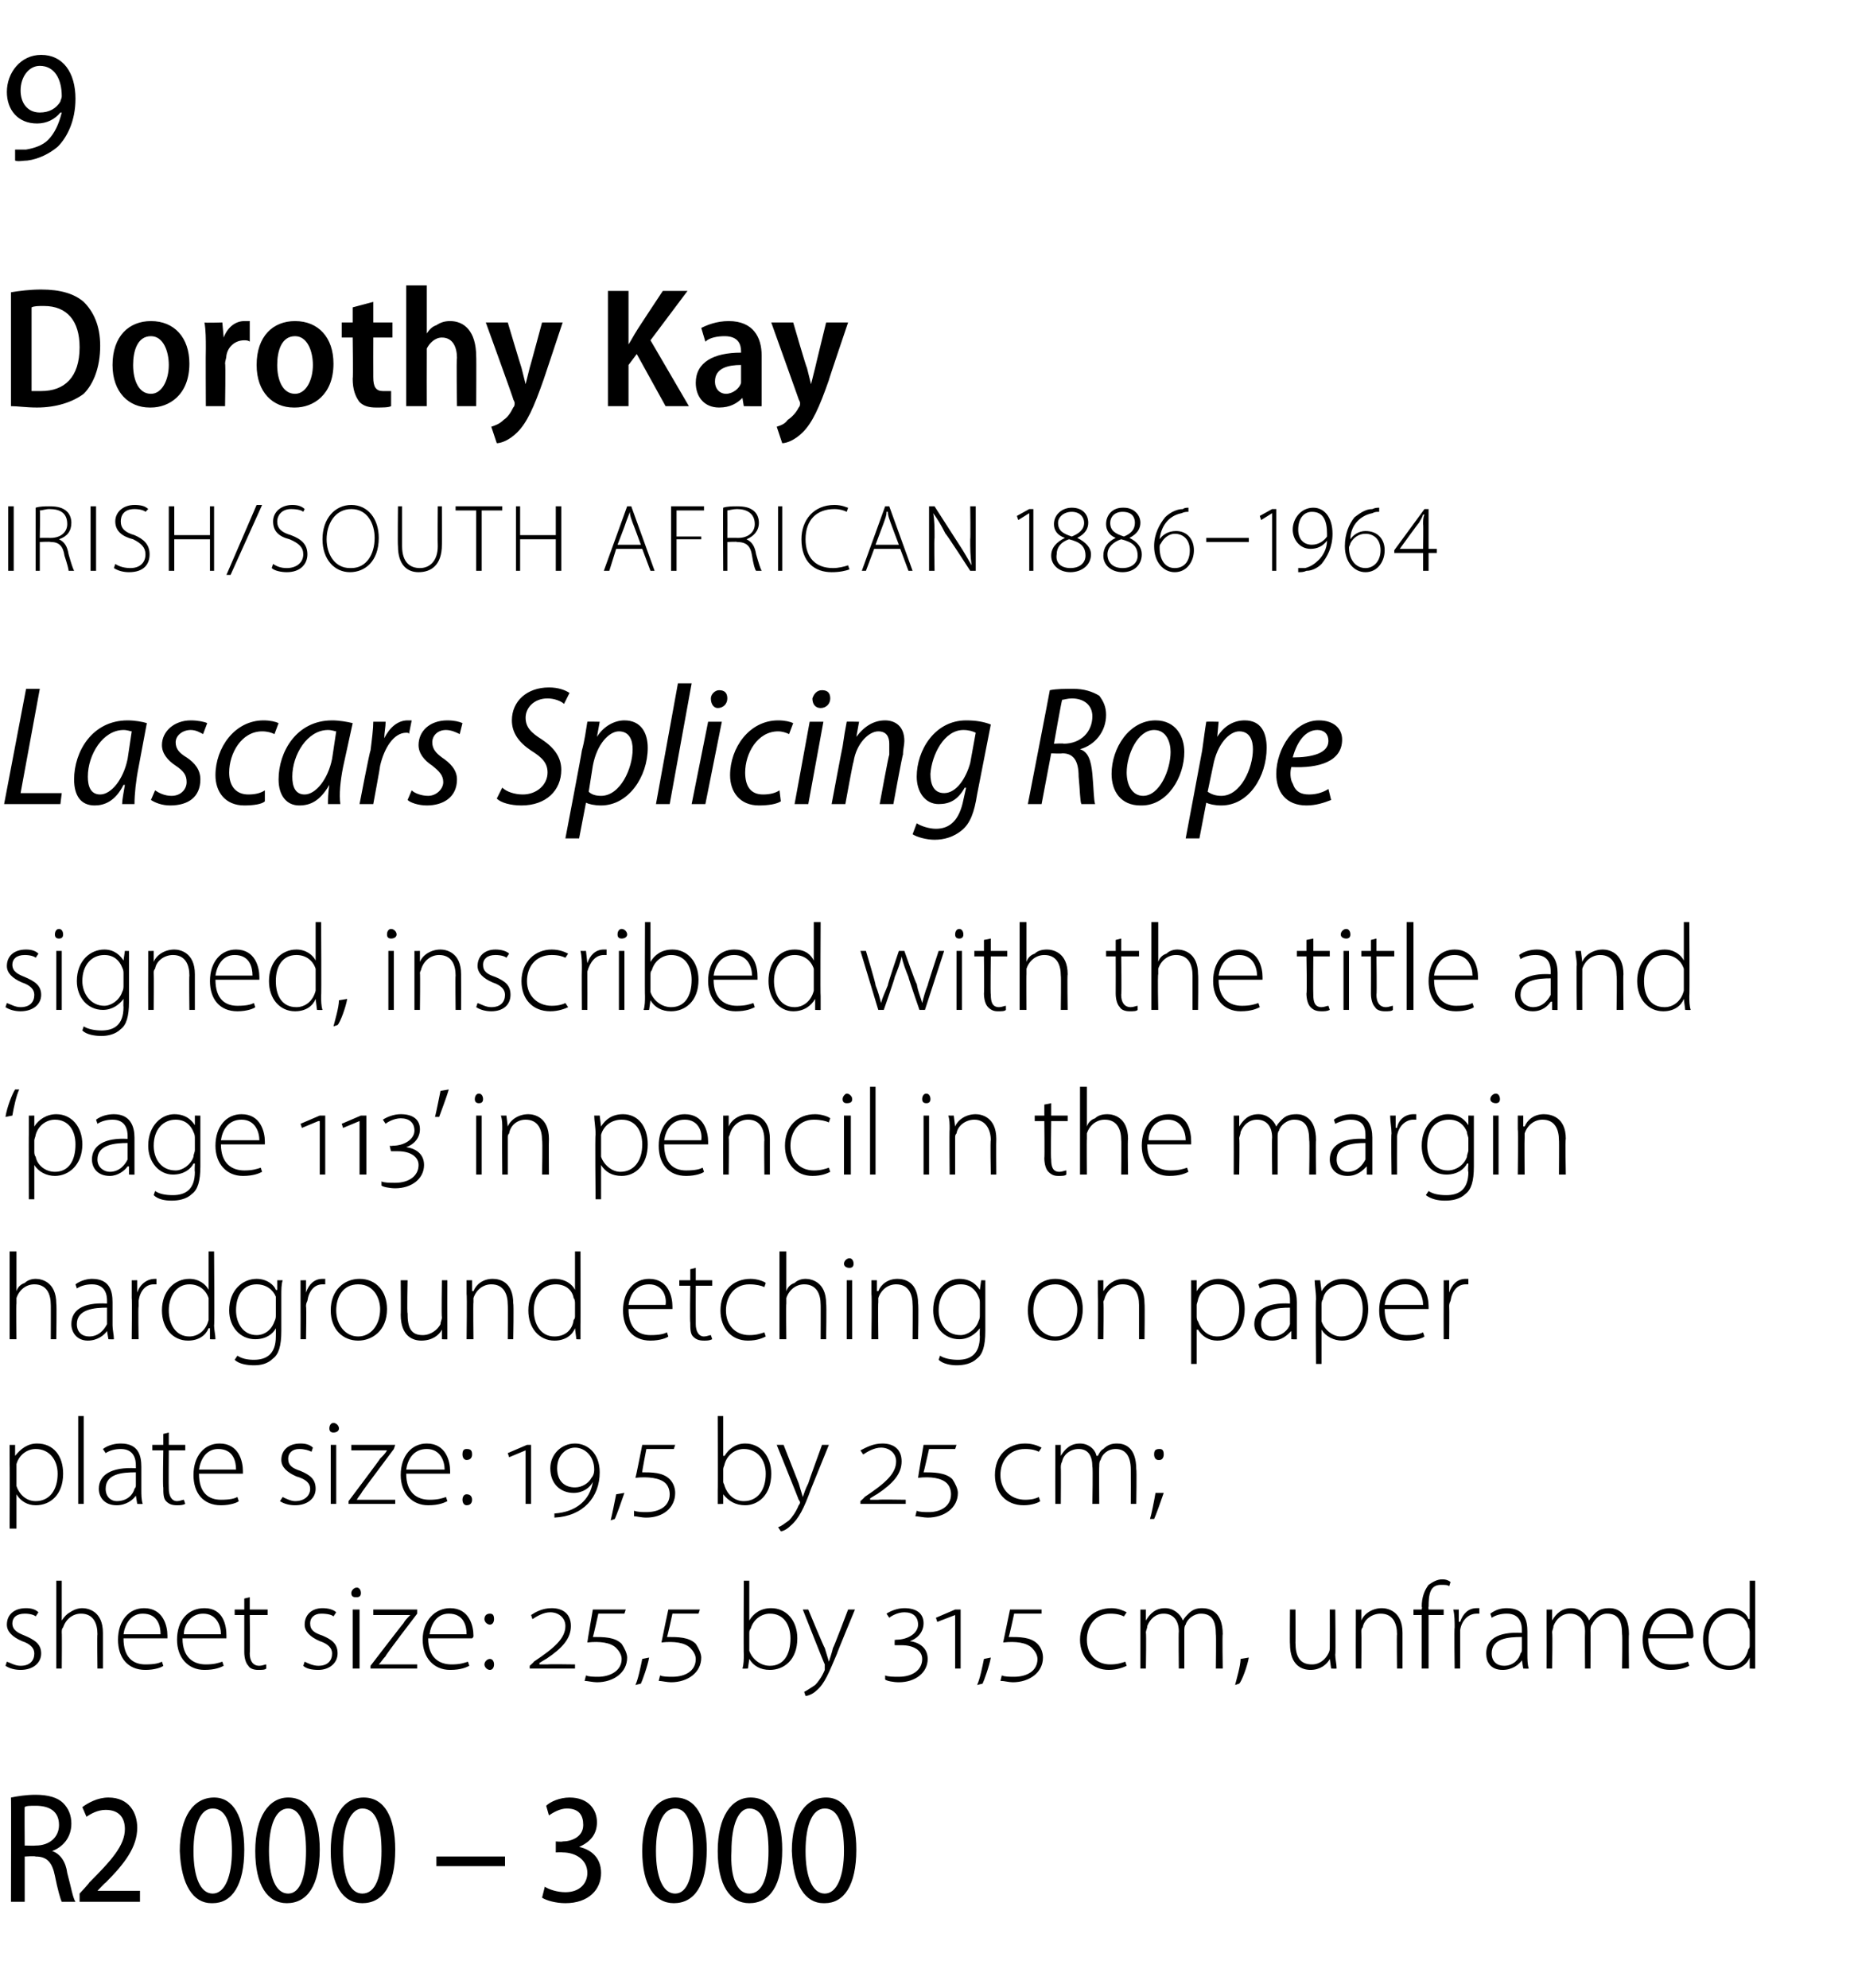 <?xml version="1.0" standalone="no"?><!DOCTYPE svg PUBLIC "-//W3C//DTD SVG 1.1//EN" "http://www.w3.org/Graphics/SVG/1.1/DTD/svg11.dtd"><svg xmlns="http://www.w3.org/2000/svg" version="1.1" width="135.1px" height="144.9px" viewBox="0 -3 135.1 144.9" style="top:-3px">  <desc>9 Dorothy Kay IRISH SOUTH AFRICAN 1886 1964 Lascars Splicing Rope signed, inscribed with the title and page 113 in</desc>  <defs/>  <g id="Polygon73842">    <path d="M 0.8 128 C 1.3 127.9 1.9 127.8 2.6 127.8 C 3.5 127.8 4.2 128 4.6 128.4 C 5 128.8 5.2 129.3 5.2 129.9 C 5.2 130.9 4.6 131.6 3.8 131.9 C 3.8 131.9 3.8 131.9 3.8 131.9 C 4.4 132.1 4.8 132.7 4.9 133.5 C 5.2 134.6 5.3 135.3 5.5 135.6 C 5.5 135.6 4.5 135.6 4.5 135.6 C 4.4 135.4 4.2 134.7 4 133.7 C 3.8 132.7 3.4 132.3 2.6 132.3 C 2.55 132.25 1.8 132.3 1.8 132.3 L 1.8 135.6 L 0.8 135.6 C 0.8 135.6 0.82 127.98 0.8 128 Z M 1.8 131.5 C 1.8 131.5 2.61 131.52 2.6 131.5 C 3.6 131.5 4.3 130.9 4.3 130 C 4.3 129 3.6 128.6 2.6 128.6 C 2.2 128.6 1.9 128.6 1.8 128.7 C 1.78 128.66 1.8 131.5 1.8 131.5 Z M 5.8 135.6 L 5.8 135 C 5.8 135 6.52 134.23 6.5 134.2 C 8.1 132.6 9.1 131.5 9.1 130.3 C 9.1 129.5 8.7 128.9 7.7 128.9 C 7.1 128.9 6.6 129.2 6.3 129.4 C 6.3 129.4 6 128.7 6 128.7 C 6.4 128.4 7.1 128 7.9 128 C 9.4 128 10 129.1 10 130.2 C 10 131.6 9.1 132.8 7.7 134.2 C 7.67 134.19 7.1 134.8 7.1 134.8 L 7.1 134.8 L 10.2 134.8 L 10.2 135.6 L 5.8 135.6 Z M 15.4 135.7 C 14.1 135.7 13.2 134.4 13.1 131.9 C 13.1 129.4 14.1 128 15.6 128 C 17 128 17.8 129.4 17.8 131.8 C 17.8 134.4 16.9 135.7 15.5 135.7 C 15.5 135.7 15.4 135.7 15.4 135.7 Z M 15.5 135 C 16.4 135 16.9 133.7 16.9 131.9 C 16.9 130 16.5 128.8 15.5 128.8 C 14.6 128.8 14.1 130 14.1 131.9 C 14.1 133.8 14.6 135 15.5 135 C 15.5 135 15.5 135 15.5 135 Z M 20.9 135.7 C 19.5 135.7 18.6 134.4 18.6 131.9 C 18.6 129.4 19.6 128 21 128 C 22.5 128 23.3 129.4 23.3 131.8 C 23.3 134.4 22.4 135.7 20.9 135.7 C 20.9 135.7 20.9 135.7 20.9 135.7 Z M 21 135 C 21.9 135 22.3 133.7 22.3 131.9 C 22.3 130 21.9 128.8 21 128.8 C 20.1 128.8 19.6 130 19.6 131.9 C 19.6 133.8 20.1 135 21 135 C 21 135 21 135 21 135 Z M 26.4 135.7 C 25 135.7 24.1 134.4 24.1 131.9 C 24.1 129.4 25 128 26.5 128 C 28 128 28.8 129.4 28.8 131.8 C 28.8 134.4 27.9 135.7 26.4 135.7 C 26.4 135.7 26.4 135.7 26.4 135.7 Z M 26.4 135 C 27.4 135 27.8 133.7 27.8 131.9 C 27.8 130 27.4 128.8 26.4 128.8 C 25.6 128.8 25 130 25 131.9 C 25 133.8 25.5 135 26.4 135 C 26.4 135 26.4 135 26.4 135 Z M 36.8 132.3 L 36.8 133 L 31.8 133 L 31.8 132.3 L 36.8 132.3 Z M 39.7 134.5 C 40 134.7 40.6 134.9 41.2 134.9 C 42.3 134.9 42.8 134.2 42.8 133.5 C 42.8 132.5 41.9 132 41 132 C 40.97 131.98 40.5 132 40.5 132 L 40.5 131.2 C 40.5 131.2 40.97 131.24 41 131.2 C 41.6 131.2 42.5 130.9 42.5 130 C 42.5 129.3 42.2 128.8 41.3 128.8 C 40.8 128.8 40.3 129.1 40 129.3 C 40 129.3 39.8 128.6 39.8 128.6 C 40.1 128.3 40.8 128 41.5 128 C 42.9 128 43.5 128.9 43.5 129.8 C 43.5 130.6 43.1 131.2 42.2 131.6 C 42.2 131.6 42.2 131.6 42.2 131.6 C 43.1 131.8 43.8 132.4 43.8 133.5 C 43.8 134.7 42.9 135.7 41.2 135.7 C 40.5 135.7 39.8 135.5 39.5 135.3 C 39.5 135.3 39.7 134.5 39.7 134.5 Z M 49.1 135.7 C 47.7 135.7 46.8 134.4 46.8 131.9 C 46.8 129.4 47.8 128 49.2 128 C 50.7 128 51.5 129.4 51.5 131.8 C 51.5 134.4 50.6 135.7 49.1 135.7 C 49.1 135.7 49.1 135.7 49.1 135.7 Z M 49.2 135 C 50.1 135 50.5 133.7 50.5 131.9 C 50.5 130 50.1 128.8 49.2 128.8 C 48.3 128.8 47.8 130 47.8 131.9 C 47.8 133.8 48.3 135 49.2 135 C 49.2 135 49.2 135 49.2 135 Z M 54.6 135.7 C 53.2 135.7 52.3 134.4 52.3 131.9 C 52.3 129.4 53.3 128 54.7 128 C 56.2 128 57 129.4 57 131.8 C 57 134.4 56.1 135.7 54.6 135.7 C 54.6 135.7 54.6 135.7 54.6 135.7 Z M 54.6 135 C 55.6 135 56 133.7 56 131.9 C 56 130 55.6 128.8 54.6 128.8 C 53.8 128.8 53.3 130 53.3 131.9 C 53.2 133.8 53.7 135 54.6 135 C 54.6 135 54.6 135 54.6 135 Z M 60 135.7 C 58.7 135.7 57.8 134.4 57.7 131.9 C 57.7 129.4 58.7 128 60.2 128 C 61.6 128 62.4 129.4 62.4 131.8 C 62.4 134.4 61.5 135.7 60.1 135.7 C 60.1 135.7 60 135.7 60 135.7 Z M 60.1 135 C 61 135 61.5 133.7 61.5 131.9 C 61.5 130 61.1 128.8 60.1 128.8 C 59.2 128.8 58.7 130 58.7 131.9 C 58.7 133.8 59.2 135 60.1 135 C 60.1 135 60.1 135 60.1 135 Z " stroke="none" fill="#000"/>  </g>  <g id="Polygon73841">    <path d="M 0.5 118.1 C 0.8 118.2 1.1 118.4 1.5 118.4 C 2.2 118.4 2.5 118 2.5 117.5 C 2.5 117.1 2.2 116.8 1.6 116.6 C 0.9 116.3 0.5 115.9 0.5 115.4 C 0.5 114.7 1 114.2 1.9 114.2 C 2.3 114.2 2.6 114.3 2.8 114.5 C 2.8 114.5 2.6 114.8 2.6 114.8 C 2.5 114.7 2.2 114.6 1.8 114.6 C 1.2 114.6 0.9 114.9 0.9 115.3 C 0.9 115.8 1.3 116 1.8 116.2 C 2.5 116.5 3 116.8 3 117.5 C 3 118.2 2.4 118.7 1.5 118.7 C 1.1 118.7 0.7 118.6 0.4 118.4 C 0.4 118.4 0.5 118.1 0.5 118.1 Z M 4.1 112.2 L 4.5 112.2 L 4.5 115.1 C 4.5 115.1 4.54 115.08 4.5 115.1 C 4.7 114.8 4.9 114.6 5.1 114.5 C 5.4 114.3 5.7 114.2 6 114.2 C 6.4 114.2 7.5 114.4 7.5 116 C 7.5 116.02 7.5 118.6 7.5 118.6 L 7.1 118.6 C 7.1 118.6 7.07 116.07 7.1 116.1 C 7.1 115.3 6.8 114.6 5.9 114.6 C 5.3 114.6 4.8 115 4.6 115.6 C 4.5 115.7 4.5 115.8 4.5 116 C 4.52 115.99 4.5 118.6 4.5 118.6 L 4.1 118.6 L 4.1 112.2 Z M 9 116.4 C 9 117.8 9.7 118.3 10.6 118.3 C 11.3 118.3 11.6 118.2 11.8 118.1 C 11.8 118.1 11.9 118.4 11.9 118.4 C 11.8 118.5 11.3 118.7 10.6 118.7 C 9.3 118.7 8.6 117.8 8.6 116.5 C 8.6 115.1 9.4 114.2 10.5 114.2 C 11.9 114.2 12.2 115.5 12.2 116.2 C 12.2 116.3 12.2 116.3 12.2 116.4 C 12.2 116.4 9 116.4 9 116.4 Z M 11.7 116.1 C 11.7 115.5 11.5 114.6 10.4 114.6 C 9.5 114.6 9.1 115.4 9 116.1 C 9 116.1 11.7 116.1 11.7 116.1 Z M 13.3 116.4 C 13.3 117.8 14.1 118.3 15 118.3 C 15.6 118.3 15.9 118.2 16.2 118.1 C 16.2 118.1 16.3 118.4 16.3 118.4 C 16.1 118.5 15.7 118.7 14.9 118.7 C 13.7 118.7 12.9 117.8 12.9 116.5 C 12.9 115.1 13.7 114.2 14.9 114.2 C 16.3 114.2 16.5 115.5 16.5 116.2 C 16.5 116.3 16.5 116.3 16.5 116.4 C 16.5 116.4 13.3 116.4 13.3 116.4 Z M 16.1 116.1 C 16.1 115.5 15.8 114.6 14.8 114.6 C 13.9 114.6 13.4 115.4 13.4 116.1 C 13.4 116.1 16.1 116.1 16.1 116.1 Z M 18.2 113.4 L 18.2 114.3 L 19.5 114.3 L 19.5 114.7 L 18.2 114.7 C 18.2 114.7 18.23 117.46 18.2 117.5 C 18.2 118 18.4 118.4 18.9 118.4 C 19.1 118.4 19.3 118.3 19.4 118.3 C 19.4 118.3 19.4 118.6 19.4 118.6 C 19.3 118.7 19.1 118.7 18.8 118.7 C 18.5 118.7 18.2 118.6 18.1 118.4 C 17.9 118.2 17.8 117.8 17.8 117.4 C 17.8 117.38 17.8 114.7 17.8 114.7 L 17.1 114.7 L 17.1 114.3 L 17.8 114.3 L 17.8 113.5 L 18.2 113.4 Z M 22.2 118.1 C 22.4 118.2 22.8 118.4 23.2 118.4 C 23.9 118.4 24.2 118 24.2 117.5 C 24.2 117.1 23.9 116.8 23.3 116.6 C 22.6 116.3 22.2 115.9 22.2 115.4 C 22.2 114.7 22.7 114.2 23.5 114.2 C 23.9 114.2 24.3 114.3 24.5 114.5 C 24.5 114.5 24.3 114.8 24.3 114.8 C 24.2 114.7 23.9 114.6 23.4 114.6 C 22.9 114.6 22.6 114.9 22.6 115.3 C 22.6 115.8 22.9 116 23.5 116.2 C 24.2 116.5 24.6 116.8 24.6 117.5 C 24.6 118.2 24 118.7 23.2 118.7 C 22.7 118.7 22.3 118.6 22.1 118.4 C 22.1 118.4 22.2 118.1 22.2 118.1 Z M 25.7 118.6 L 25.7 114.3 L 26.2 114.3 L 26.2 118.6 L 25.7 118.6 Z M 25.9 113.4 C 25.7 113.4 25.6 113.3 25.6 113.1 C 25.6 112.9 25.8 112.7 26 112.7 C 26.2 112.7 26.3 112.9 26.3 113.1 C 26.3 113.3 26.2 113.4 26 113.4 C 26 113.4 25.9 113.4 25.9 113.4 Z M 27 118.4 C 27 118.4 29.38 115.29 29.4 115.3 C 29.5 115.1 29.7 114.9 29.9 114.7 C 29.87 114.67 29.9 114.7 29.9 114.7 L 27.2 114.7 L 27.2 114.3 L 30.4 114.3 L 30.4 114.6 C 30.4 114.6 28.05 117.66 28.1 117.7 C 27.9 117.9 27.8 118.1 27.6 118.3 C 27.59 118.26 27.6 118.3 27.6 118.3 L 30.4 118.3 L 30.4 118.6 L 27 118.6 L 27 118.4 Z M 31.2 116.4 C 31.2 117.8 32 118.3 32.9 118.3 C 33.5 118.3 33.8 118.2 34.1 118.1 C 34.1 118.1 34.2 118.4 34.2 118.4 C 34 118.5 33.6 118.7 32.8 118.7 C 31.6 118.7 30.8 117.8 30.8 116.5 C 30.8 115.1 31.7 114.2 32.8 114.2 C 34.2 114.2 34.5 115.5 34.5 116.2 C 34.5 116.3 34.5 116.3 34.4 116.4 C 34.4 116.4 31.2 116.4 31.2 116.4 Z M 34 116.1 C 34 115.5 33.8 114.6 32.7 114.6 C 31.8 114.6 31.4 115.4 31.3 116.1 C 31.3 116.1 34 116.1 34 116.1 Z M 35.7 115.4 C 35.5 115.4 35.3 115.2 35.3 115 C 35.3 114.7 35.5 114.6 35.7 114.6 C 35.9 114.6 36 114.7 36 115 C 36 115.2 35.9 115.4 35.7 115.4 C 35.7 115.4 35.7 115.4 35.7 115.4 Z M 35.7 118.7 C 35.5 118.7 35.3 118.5 35.3 118.3 C 35.3 118.1 35.5 117.9 35.7 117.9 C 35.9 117.9 36 118.1 36 118.3 C 36 118.5 35.9 118.7 35.7 118.7 C 35.7 118.7 35.7 118.7 35.7 118.7 Z M 38.6 118.6 L 38.6 118.4 C 38.6 118.4 38.94 118.1 38.9 118.1 C 40.4 117.1 41.2 116.4 41.2 115.5 C 41.2 114.9 40.7 114.5 40.1 114.5 C 39.6 114.5 39.1 114.8 38.8 115 C 38.8 115 38.7 114.7 38.7 114.7 C 39 114.5 39.5 114.2 40.2 114.2 C 41 114.2 41.6 114.6 41.6 115.5 C 41.6 116.4 41 117.1 39.8 117.9 C 39.84 117.86 39.3 118.2 39.3 118.2 C 39.3 118.2 39.33 118.27 39.3 118.3 C 39.5 118.3 39.7 118.3 39.9 118.3 C 39.93 118.27 41.9 118.3 41.9 118.3 L 41.9 118.6 L 38.6 118.6 Z M 42.7 119.1 C 42.9 119.2 43.3 119.2 43.6 119.2 C 44.4 119.2 45.3 118.8 45.3 117.9 C 45.3 117.6 45.1 117.3 44.9 117.1 C 44.5 116.7 43.7 116.6 42.8 116.7 C 42.79 116.66 43.2 114.3 43.2 114.3 L 45.6 114.3 L 45.5 114.6 L 43.6 114.6 C 43.6 114.6 43.23 116.29 43.2 116.3 C 44 116.3 44.8 116.3 45.3 116.8 C 45.5 117.1 45.7 117.5 45.7 117.8 C 45.7 118.9 44.7 119.6 43.5 119.6 C 43.2 119.6 42.8 119.5 42.6 119.5 C 42.6 119.5 42.7 119.1 42.7 119.1 Z M 46.3 119.8 C 46.5 119.4 46.7 118.4 46.8 117.9 C 46.8 117.9 47.3 117.8 47.3 117.8 C 47.2 118.4 46.8 119.5 46.7 119.7 C 46.7 119.7 46.3 119.8 46.3 119.8 Z M 48.1 119.1 C 48.3 119.2 48.7 119.2 49 119.2 C 49.9 119.2 50.7 118.8 50.7 117.9 C 50.7 117.6 50.5 117.3 50.3 117.1 C 49.9 116.7 49.1 116.6 48.2 116.7 C 48.2 116.66 48.7 114.3 48.7 114.3 L 51 114.3 L 50.9 114.6 L 49 114.6 C 49 114.6 48.64 116.29 48.6 116.3 C 49.4 116.3 50.2 116.3 50.7 116.8 C 50.9 117.1 51.1 117.5 51.1 117.8 C 51.1 118.9 50.1 119.6 48.9 119.6 C 48.6 119.6 48.2 119.5 48 119.5 C 48 119.5 48.1 119.1 48.1 119.1 Z M 54.2 112.2 L 54.6 112.2 L 54.6 115.1 C 54.6 115.1 54.63 115.11 54.6 115.1 C 54.9 114.6 55.4 114.2 56.2 114.2 C 57.3 114.2 58.1 115.1 58.1 116.4 C 58.1 118 57.1 118.7 56.1 118.7 C 55.4 118.7 54.9 118.4 54.6 117.9 C 54.58 117.85 54.6 117.9 54.6 117.9 L 54.5 118.6 C 54.5 118.6 54.14 118.62 54.1 118.6 C 54.2 118.3 54.2 117.9 54.2 117.6 C 54.18 117.62 54.2 112.2 54.2 112.2 Z M 54.6 117 C 54.6 117.1 54.6 117.2 54.6 117.3 C 54.8 117.9 55.4 118.4 56.1 118.4 C 57.1 118.4 57.6 117.6 57.6 116.4 C 57.6 115.4 57.1 114.6 56.1 114.6 C 55.5 114.6 54.9 115 54.7 115.7 C 54.6 115.8 54.6 115.9 54.6 116.1 C 54.6 116.1 54.6 117 54.6 117 Z M 58.9 114.3 C 58.9 114.3 60.07 117.13 60.1 117.1 C 60.2 117.4 60.3 117.8 60.4 118.1 C 60.4 118.1 60.4 118.1 60.4 118.1 C 60.5 117.8 60.6 117.5 60.7 117.1 C 60.74 117.1 61.8 114.3 61.8 114.3 L 62.3 114.3 C 62.3 114.3 60.96 117.53 61 117.5 C 60.4 118.9 60.1 119.7 59.5 120.2 C 59.2 120.5 58.8 120.6 58.7 120.6 C 58.7 120.6 58.6 120.3 58.6 120.3 C 58.8 120.2 59.1 120 59.4 119.8 C 59.6 119.6 59.9 119.2 60.1 118.7 C 60.1 118.6 60.1 118.5 60.1 118.5 C 60.1 118.5 60.1 118.4 60.1 118.3 C 60.08 118.31 58.5 114.3 58.5 114.3 L 58.9 114.3 Z M 64.5 119.1 C 64.7 119.2 65.1 119.2 65.5 119.2 C 66.5 119.2 67.2 118.7 67.2 117.9 C 67.2 117.3 66.6 116.9 65.7 116.9 C 65.5 116.9 65.3 116.9 65.2 116.9 C 65.18 116.9 65.2 116.5 65.2 116.5 C 65.2 116.5 65.28 116.53 65.3 116.5 C 66.2 116.5 66.9 116 66.9 115.4 C 66.9 114.8 66.5 114.5 65.9 114.5 C 65.4 114.5 64.9 114.8 64.8 114.9 C 64.8 114.9 64.6 114.6 64.6 114.6 C 64.9 114.4 65.4 114.2 65.9 114.2 C 66.8 114.2 67.3 114.6 67.3 115.3 C 67.3 115.9 66.9 116.4 66.3 116.6 C 66.3 116.6 66.3 116.6 66.3 116.6 C 67 116.7 67.6 117.1 67.6 117.9 C 67.6 118.9 66.7 119.6 65.5 119.6 C 65.1 119.6 64.6 119.5 64.5 119.4 C 64.5 119.4 64.5 119.1 64.5 119.1 Z M 69.6 118.6 L 69.6 114.7 L 69.6 114.7 L 68.3 115.2 L 68.2 114.9 L 69.6 114.3 L 70 114.3 L 70 118.6 L 69.6 118.6 Z M 71.2 119.8 C 71.4 119.4 71.6 118.4 71.7 117.9 C 71.7 117.9 72.2 117.8 72.2 117.8 C 72.1 118.4 71.7 119.5 71.6 119.7 C 71.6 119.7 71.2 119.8 71.2 119.8 Z M 73 119.1 C 73.2 119.2 73.6 119.2 73.9 119.2 C 74.8 119.2 75.6 118.8 75.6 117.9 C 75.6 117.6 75.4 117.3 75.2 117.1 C 74.8 116.7 74 116.6 73.1 116.7 C 73.11 116.66 73.6 114.3 73.6 114.3 L 75.9 114.3 L 75.9 114.6 L 73.9 114.6 C 73.9 114.6 73.54 116.29 73.5 116.3 C 74.3 116.3 75.1 116.3 75.6 116.8 C 75.9 117.1 76 117.5 76 117.8 C 76 118.9 75 119.6 73.8 119.6 C 73.5 119.6 73.2 119.5 72.9 119.5 C 72.9 119.5 73 119.1 73 119.1 Z M 82.1 118.4 C 81.9 118.5 81.4 118.7 80.8 118.7 C 79.6 118.7 78.7 117.8 78.7 116.5 C 78.7 115.1 79.7 114.2 81 114.2 C 81.5 114.2 81.9 114.4 82.1 114.5 C 82.1 114.5 81.9 114.8 81.9 114.8 C 81.7 114.7 81.4 114.6 80.9 114.6 C 79.8 114.6 79.2 115.5 79.2 116.5 C 79.2 117.6 79.9 118.3 80.9 118.3 C 81.4 118.3 81.7 118.2 82 118.1 C 82 118.1 82.1 118.4 82.1 118.4 Z M 83.1 115.3 C 83.1 114.9 83.1 114.6 83.1 114.3 C 83.07 114.31 83.5 114.3 83.5 114.3 L 83.5 115.1 C 83.5 115.1 83.52 115.06 83.5 115.1 C 83.8 114.6 84.2 114.2 84.9 114.2 C 85.5 114.2 86 114.6 86.2 115.1 C 86.2 115.1 86.2 115.1 86.2 115.1 C 86.3 114.9 86.5 114.7 86.6 114.6 C 86.9 114.3 87.2 114.2 87.6 114.2 C 88.1 114.2 89.1 114.4 89.1 116.1 C 89.06 116.08 89.1 118.6 89.1 118.6 L 88.6 118.6 C 88.6 118.6 88.63 116.11 88.6 116.1 C 88.6 115.1 88.3 114.6 87.5 114.6 C 87 114.6 86.5 115 86.4 115.4 C 86.3 115.5 86.3 115.7 86.3 115.9 C 86.3 115.85 86.3 118.6 86.3 118.6 L 85.9 118.6 C 85.9 118.6 85.87 115.92 85.9 115.9 C 85.9 115.1 85.5 114.6 84.8 114.6 C 84.2 114.6 83.8 115 83.6 115.5 C 83.6 115.7 83.5 115.8 83.5 116 C 83.54 115.96 83.5 118.6 83.5 118.6 L 83.1 118.6 C 83.1 118.6 83.1 115.34 83.1 115.3 Z M 90 119.8 C 90.1 119.4 90.4 118.4 90.4 117.9 C 90.4 117.9 91 117.8 91 117.8 C 90.9 118.4 90.5 119.5 90.3 119.7 C 90.3 119.7 90 119.8 90 119.8 Z M 97.3 117.6 C 97.3 117.9 97.4 118.3 97.4 118.6 C 97.38 118.62 97 118.6 97 118.6 L 96.9 117.9 C 96.9 117.9 96.93 117.85 96.9 117.9 C 96.7 118.3 96.2 118.7 95.5 118.7 C 94.9 118.7 94 118.4 94 116.8 C 93.98 116.82 94 114.3 94 114.3 L 94.4 114.3 C 94.4 114.3 94.41 116.74 94.4 116.7 C 94.4 117.7 94.7 118.3 95.6 118.3 C 96.2 118.3 96.6 117.9 96.8 117.5 C 96.9 117.3 96.9 117.2 96.9 117 C 96.91 117 96.9 114.3 96.9 114.3 L 97.3 114.3 C 97.3 114.3 97.34 117.57 97.3 117.6 Z M 98.8 115.3 C 98.8 114.9 98.8 114.6 98.8 114.3 C 98.76 114.31 99.2 114.3 99.2 114.3 L 99.2 115.1 C 99.2 115.1 99.2 115.08 99.2 115.1 C 99.4 114.6 100 114.2 100.7 114.2 C 101.1 114.2 102.2 114.4 102.2 116 C 102.2 116.03 102.2 118.6 102.2 118.6 L 101.8 118.6 C 101.8 118.6 101.77 116.07 101.8 116.1 C 101.8 115.3 101.5 114.6 100.6 114.6 C 100 114.6 99.4 115 99.3 115.6 C 99.2 115.7 99.2 115.8 99.2 115.9 C 99.22 115.94 99.2 118.6 99.2 118.6 L 98.8 118.6 C 98.8 118.6 98.79 115.34 98.8 115.3 Z M 103.6 118.6 L 103.6 114.7 L 103 114.7 L 103 114.3 L 103.6 114.3 C 103.6 114.3 103.64 114.07 103.6 114.1 C 103.6 113.4 103.8 112.9 104.1 112.5 C 104.4 112.3 104.7 112.1 105.1 112.1 C 105.4 112.1 105.6 112.2 105.7 112.3 C 105.7 112.3 105.6 112.6 105.6 112.6 C 105.5 112.5 105.3 112.5 105 112.5 C 104.2 112.5 104.1 113.2 104.1 114.1 C 104.07 114.06 104.1 114.3 104.1 114.3 L 105.2 114.3 L 105.2 114.7 L 104.1 114.7 L 104.1 118.6 L 103.6 118.6 Z M 106 115.6 C 106 115.2 106 114.7 105.9 114.3 C 105.93 114.31 106.3 114.3 106.3 114.3 L 106.3 115.2 C 106.3 115.2 106.37 115.18 106.4 115.2 C 106.6 114.6 107 114.2 107.6 114.2 C 107.7 114.2 107.7 114.2 107.8 114.2 C 107.8 114.2 107.8 114.6 107.8 114.6 C 107.7 114.6 107.6 114.6 107.6 114.6 C 107 114.6 106.5 115.1 106.4 115.8 C 106.4 116 106.4 116.1 106.4 116.2 C 106.4 116.24 106.4 118.6 106.4 118.6 L 106 118.6 C 106 118.6 105.96 115.6 106 115.6 Z M 111.3 117.6 C 111.3 117.9 111.3 118.3 111.4 118.6 C 111.38 118.62 111 118.6 111 118.6 L 110.9 118 C 110.9 118 110.91 118 110.9 118 C 110.7 118.3 110.2 118.7 109.5 118.7 C 108.6 118.7 108.3 118.1 108.3 117.5 C 108.3 116.5 109.1 115.9 110.9 116 C 110.9 116 110.9 115.8 110.9 115.8 C 110.9 115.4 110.8 114.6 109.8 114.6 C 109.4 114.6 109 114.7 108.7 114.9 C 108.7 114.9 108.6 114.6 108.6 114.6 C 109 114.3 109.4 114.2 109.8 114.2 C 111.1 114.2 111.3 115.1 111.3 115.9 C 111.3 115.9 111.3 117.6 111.3 117.6 Z M 110.9 116.3 C 109.9 116.3 108.7 116.4 108.7 117.5 C 108.7 118.1 109.1 118.4 109.6 118.4 C 110.3 118.4 110.7 117.9 110.8 117.5 C 110.9 117.4 110.9 117.3 110.9 117.2 C 110.9 117.2 110.9 116.3 110.9 116.3 Z M 112.7 115.3 C 112.7 114.9 112.7 114.6 112.7 114.3 C 112.68 114.31 113.1 114.3 113.1 114.3 L 113.1 115.1 C 113.1 115.1 113.13 115.06 113.1 115.1 C 113.4 114.6 113.8 114.2 114.5 114.2 C 115.1 114.2 115.6 114.6 115.8 115.1 C 115.8 115.1 115.8 115.1 115.8 115.1 C 115.9 114.9 116.1 114.7 116.2 114.6 C 116.5 114.3 116.8 114.2 117.3 114.2 C 117.7 114.2 118.7 114.4 118.7 116.1 C 118.67 116.08 118.7 118.6 118.7 118.6 L 118.2 118.6 C 118.2 118.6 118.24 116.11 118.2 116.1 C 118.2 115.1 117.9 114.6 117.1 114.6 C 116.6 114.6 116.2 115 116 115.4 C 115.9 115.5 115.9 115.7 115.9 115.9 C 115.91 115.85 115.9 118.6 115.9 118.6 L 115.5 118.6 C 115.5 118.6 115.48 115.92 115.5 115.9 C 115.5 115.1 115.1 114.6 114.4 114.6 C 113.8 114.6 113.4 115 113.2 115.5 C 113.2 115.7 113.1 115.8 113.1 116 C 113.15 115.96 113.1 118.6 113.1 118.6 L 112.7 118.6 C 112.7 118.6 112.71 115.34 112.7 115.3 Z M 120.1 116.4 C 120.1 117.8 120.9 118.3 121.8 118.3 C 122.4 118.3 122.7 118.2 123 118.1 C 123 118.1 123.1 118.4 123.1 118.4 C 122.9 118.5 122.5 118.7 121.7 118.7 C 120.5 118.7 119.7 117.8 119.7 116.5 C 119.7 115.1 120.6 114.2 121.7 114.2 C 123.1 114.2 123.4 115.5 123.4 116.2 C 123.4 116.3 123.4 116.3 123.3 116.4 C 123.3 116.4 120.1 116.4 120.1 116.4 Z M 122.9 116.1 C 122.9 115.5 122.7 114.6 121.6 114.6 C 120.7 114.6 120.3 115.4 120.2 116.1 C 120.2 116.1 122.9 116.1 122.9 116.1 Z M 127.9 112.2 C 127.9 112.2 127.9 117.63 127.9 117.6 C 127.9 117.9 127.9 118.3 127.9 118.6 C 127.93 118.62 127.5 118.6 127.5 118.6 L 127.5 117.8 C 127.5 117.8 127.49 117.81 127.5 117.8 C 127.3 118.3 126.8 118.7 126 118.7 C 124.9 118.7 124.1 117.8 124.1 116.5 C 124.1 115.1 125 114.2 126 114.2 C 126.8 114.2 127.3 114.6 127.4 115 C 127.45 114.97 127.5 115 127.5 115 L 127.5 112.2 L 127.9 112.2 Z M 127.5 116 C 127.5 115.9 127.5 115.7 127.4 115.6 C 127.3 115 126.8 114.6 126.1 114.6 C 125.1 114.6 124.5 115.4 124.5 116.5 C 124.5 117.5 125 118.4 126 118.4 C 126.7 118.4 127.2 118 127.4 117.2 C 127.5 117.1 127.5 117 127.5 116.9 C 127.5 116.9 127.5 116 127.5 116 Z " stroke="none" fill="#000"/>  </g>  <g id="Polygon73840">    <path d="M 0.7 103.7 C 0.7 103.1 0.7 102.7 0.7 102.3 C 0.68 102.31 1.1 102.3 1.1 102.3 L 1.1 103.1 C 1.1 103.1 1.14 103.12 1.1 103.1 C 1.5 102.6 2 102.2 2.7 102.2 C 3.9 102.2 4.6 103.1 4.6 104.4 C 4.6 105.9 3.7 106.7 2.6 106.7 C 2 106.7 1.5 106.4 1.2 105.9 C 1.17 105.92 1.2 105.9 1.2 105.9 L 1.2 108.4 L 0.7 108.4 C 0.7 108.4 0.72 103.68 0.7 103.7 Z M 1.2 104.9 C 1.2 105 1.2 105.2 1.2 105.3 C 1.4 105.9 1.9 106.4 2.6 106.4 C 3.6 106.4 4.2 105.6 4.2 104.4 C 4.2 103.4 3.6 102.6 2.6 102.6 C 2 102.6 1.4 103 1.2 103.7 C 1.2 103.8 1.2 104 1.2 104.1 C 1.2 104.1 1.2 104.9 1.2 104.9 Z M 5.7 100.2 L 6.1 100.2 L 6.1 106.6 L 5.7 106.6 L 5.7 100.2 Z M 10.3 105.6 C 10.3 105.9 10.3 106.3 10.4 106.6 C 10.36 106.62 10 106.6 10 106.6 L 9.9 106 C 9.9 106 9.88 106 9.9 106 C 9.7 106.3 9.2 106.7 8.5 106.7 C 7.6 106.7 7.2 106.1 7.2 105.5 C 7.2 104.5 8.1 103.9 9.9 104 C 9.9 104 9.9 103.8 9.9 103.8 C 9.9 103.4 9.8 102.6 8.8 102.6 C 8.4 102.6 8 102.7 7.7 102.9 C 7.7 102.9 7.5 102.6 7.5 102.6 C 7.9 102.3 8.4 102.2 8.8 102.2 C 10.1 102.2 10.3 103.1 10.3 103.9 C 10.3 103.9 10.3 105.6 10.3 105.6 Z M 9.9 104.3 C 8.9 104.3 7.7 104.4 7.7 105.5 C 7.7 106.1 8.1 106.4 8.5 106.4 C 9.3 106.4 9.7 105.9 9.8 105.5 C 9.9 105.4 9.9 105.3 9.9 105.2 C 9.9 105.2 9.9 104.3 9.9 104.3 Z M 12.3 101.4 L 12.3 102.3 L 13.5 102.3 L 13.5 102.7 L 12.3 102.7 C 12.3 102.7 12.28 105.46 12.3 105.5 C 12.3 106 12.5 106.4 12.9 106.4 C 13.1 106.4 13.3 106.3 13.4 106.3 C 13.4 106.3 13.5 106.6 13.5 106.6 C 13.3 106.7 13.1 106.7 12.9 106.7 C 12.5 106.7 12.3 106.6 12.1 106.4 C 11.9 106.2 11.9 105.8 11.9 105.4 C 11.85 105.38 11.9 102.7 11.9 102.7 L 11.1 102.7 L 11.1 102.3 L 11.9 102.3 L 11.9 101.5 L 12.3 101.4 Z M 14.5 104.4 C 14.5 105.8 15.2 106.3 16.1 106.3 C 16.8 106.3 17.1 106.2 17.3 106.1 C 17.3 106.1 17.4 106.4 17.4 106.4 C 17.3 106.5 16.8 106.7 16.1 106.7 C 14.8 106.7 14.1 105.8 14.1 104.5 C 14.1 103.1 14.9 102.2 16 102.2 C 17.4 102.2 17.7 103.5 17.7 104.2 C 17.7 104.3 17.7 104.3 17.7 104.4 C 17.7 104.4 14.5 104.4 14.5 104.4 Z M 17.2 104.1 C 17.2 103.5 17 102.6 15.9 102.6 C 15 102.6 14.6 103.4 14.5 104.1 C 14.5 104.1 17.2 104.1 17.2 104.1 Z M 20.6 106.1 C 20.8 106.2 21.2 106.4 21.5 106.4 C 22.2 106.4 22.6 106 22.6 105.5 C 22.6 105.1 22.3 104.8 21.6 104.6 C 20.9 104.3 20.5 103.9 20.5 103.4 C 20.5 102.7 21 102.2 21.9 102.2 C 22.3 102.2 22.6 102.3 22.8 102.5 C 22.8 102.5 22.7 102.8 22.7 102.8 C 22.5 102.7 22.2 102.6 21.8 102.6 C 21.3 102.6 21 102.9 21 103.3 C 21 103.8 21.3 104 21.9 104.2 C 22.6 104.5 23 104.8 23 105.5 C 23 106.2 22.4 106.7 21.5 106.7 C 21.1 106.7 20.7 106.6 20.4 106.4 C 20.4 106.4 20.6 106.1 20.6 106.1 Z M 24.1 106.6 L 24.1 102.3 L 24.5 102.3 L 24.5 106.6 L 24.1 106.6 Z M 24.3 101.4 C 24.1 101.4 24 101.3 24 101.1 C 24 100.9 24.1 100.7 24.3 100.7 C 24.5 100.7 24.7 100.9 24.7 101.1 C 24.7 101.3 24.5 101.4 24.3 101.4 C 24.3 101.4 24.3 101.4 24.3 101.4 Z M 25.4 106.4 C 25.4 106.4 27.74 103.29 27.7 103.3 C 27.9 103.1 28.1 102.9 28.2 102.7 C 28.23 102.67 28.2 102.7 28.2 102.7 L 25.6 102.7 L 25.6 102.3 L 28.8 102.3 L 28.7 102.6 C 28.7 102.6 26.41 105.66 26.4 105.7 C 26.3 105.9 26.1 106.1 26 106.3 C 25.96 106.26 26 106.3 26 106.3 L 28.8 106.3 L 28.8 106.6 L 25.4 106.6 L 25.4 106.4 Z M 29.6 104.4 C 29.6 105.8 30.4 106.3 31.3 106.3 C 31.9 106.3 32.2 106.2 32.5 106.1 C 32.5 106.1 32.6 106.4 32.6 106.4 C 32.4 106.5 32 106.7 31.2 106.7 C 30 106.7 29.2 105.8 29.2 104.5 C 29.2 103.1 30 102.2 31.1 102.2 C 32.5 102.2 32.8 103.5 32.8 104.2 C 32.8 104.3 32.8 104.3 32.8 104.4 C 32.8 104.4 29.6 104.4 29.6 104.4 Z M 32.4 104.1 C 32.4 103.5 32.1 102.6 31.1 102.6 C 30.1 102.6 29.7 103.4 29.6 104.1 C 29.6 104.1 32.4 104.1 32.4 104.1 Z M 34 103.4 C 33.8 103.4 33.7 103.2 33.7 103 C 33.7 102.7 33.8 102.6 34 102.6 C 34.3 102.6 34.4 102.7 34.4 103 C 34.4 103.2 34.3 103.4 34 103.4 C 34 103.4 34 103.4 34 103.4 Z M 34 106.7 C 33.8 106.7 33.7 106.5 33.7 106.3 C 33.7 106.1 33.8 105.9 34 105.9 C 34.3 105.9 34.4 106.1 34.4 106.3 C 34.4 106.5 34.3 106.7 34 106.7 C 34 106.7 34 106.7 34 106.7 Z M 38.3 106.6 L 38.3 102.7 L 38.3 102.7 L 37.1 103.2 L 37 102.9 L 38.4 102.3 L 38.7 102.3 L 38.7 106.6 L 38.3 106.6 Z M 40.4 107.3 C 42 107.2 43 106.3 43.2 105 C 43.2 105 43.2 105 43.2 105 C 43 105.4 42.5 105.8 41.8 105.8 C 40.9 105.8 40.1 105.2 40.1 104 C 40.1 103 40.9 102.2 41.9 102.2 C 42.8 102.2 43.7 102.9 43.7 104.3 C 43.7 106.1 42.5 107.5 40.4 107.6 C 40.4 107.6 40.4 107.3 40.4 107.3 Z M 41.9 105.4 C 42.4 105.4 42.9 105.1 43.1 104.7 C 43.2 104.6 43.3 104.4 43.3 104.1 C 43.3 103.1 42.6 102.5 41.9 102.5 C 41.3 102.5 40.6 103 40.6 104 C 40.6 105 41.2 105.4 41.9 105.4 C 41.9 105.4 41.9 105.4 41.9 105.4 Z M 44.5 107.8 C 44.6 107.4 44.8 106.4 44.9 105.9 C 44.9 105.9 45.5 105.8 45.5 105.8 C 45.3 106.4 44.9 107.5 44.8 107.7 C 44.8 107.7 44.5 107.8 44.5 107.8 Z M 46.2 107.1 C 46.5 107.2 46.8 107.2 47.1 107.2 C 48 107.2 48.8 106.8 48.8 105.9 C 48.8 105.6 48.7 105.3 48.5 105.1 C 48.1 104.7 47.2 104.6 46.3 104.7 C 46.34 104.66 46.8 102.3 46.8 102.3 L 49.2 102.3 L 49.1 102.6 L 47.1 102.6 C 47.1 102.6 46.77 104.29 46.8 104.3 C 47.5 104.3 48.3 104.3 48.8 104.8 C 49.1 105.1 49.2 105.5 49.2 105.8 C 49.2 106.9 48.3 107.6 47.1 107.6 C 46.7 107.6 46.4 107.5 46.2 107.5 C 46.2 107.5 46.2 107.1 46.2 107.1 Z M 52.3 100.2 L 52.7 100.2 L 52.7 103.1 C 52.7 103.1 52.77 103.11 52.8 103.1 C 53.1 102.6 53.6 102.2 54.3 102.2 C 55.4 102.2 56.2 103.1 56.2 104.4 C 56.2 106 55.2 106.7 54.3 106.7 C 53.6 106.7 53.1 106.4 52.7 105.9 C 52.72 105.85 52.7 105.9 52.7 105.9 L 52.7 106.6 C 52.7 106.6 52.28 106.62 52.3 106.6 C 52.3 106.3 52.3 105.9 52.3 105.6 C 52.32 105.62 52.3 100.2 52.3 100.2 Z M 52.7 105 C 52.7 105.1 52.8 105.2 52.8 105.3 C 53 105.9 53.5 106.4 54.2 106.4 C 55.2 106.4 55.8 105.6 55.8 104.4 C 55.8 103.4 55.2 102.6 54.2 102.6 C 53.6 102.6 53 103 52.8 103.7 C 52.8 103.8 52.7 103.9 52.7 104.1 C 52.7 104.1 52.7 105 52.7 105 Z M 57.1 102.3 C 57.1 102.3 58.21 105.13 58.2 105.1 C 58.3 105.4 58.4 105.8 58.5 106.1 C 58.5 106.1 58.5 106.1 58.5 106.1 C 58.6 105.8 58.7 105.5 58.9 105.1 C 58.88 105.1 59.9 102.3 59.9 102.3 L 60.4 102.3 C 60.4 102.3 59.09 105.53 59.1 105.5 C 58.6 106.9 58.2 107.7 57.6 108.2 C 57.3 108.5 57 108.6 56.9 108.6 C 56.9 108.6 56.7 108.3 56.7 108.3 C 57 108.2 57.2 108 57.5 107.8 C 57.7 107.6 58 107.2 58.2 106.7 C 58.3 106.6 58.3 106.5 58.3 106.5 C 58.3 106.5 58.3 106.4 58.2 106.3 C 58.22 106.31 56.6 102.3 56.6 102.3 L 57.1 102.3 Z M 62.7 106.6 L 62.7 106.4 C 62.7 106.4 63.04 106.1 63 106.1 C 64.5 105.1 65.3 104.4 65.3 103.5 C 65.3 102.9 64.8 102.5 64.2 102.5 C 63.7 102.5 63.2 102.8 62.9 103 C 62.9 103 62.7 102.7 62.7 102.7 C 63.1 102.5 63.6 102.2 64.3 102.2 C 65.1 102.2 65.7 102.6 65.7 103.5 C 65.7 104.4 65.1 105.1 63.9 105.9 C 63.94 105.86 63.4 106.2 63.4 106.2 C 63.4 106.2 63.42 106.27 63.4 106.3 C 63.6 106.3 63.8 106.3 64 106.3 C 64.03 106.27 66 106.3 66 106.3 L 66 106.6 L 62.7 106.6 Z M 66.8 107.1 C 67 107.2 67.4 107.2 67.7 107.2 C 68.5 107.2 69.3 106.8 69.3 105.9 C 69.3 105.6 69.2 105.3 69 105.1 C 68.6 104.7 67.8 104.6 66.9 104.7 C 66.89 104.66 67.3 102.3 67.3 102.3 L 69.7 102.3 L 69.6 102.6 L 67.7 102.6 C 67.7 102.6 67.32 104.29 67.3 104.3 C 68 104.3 68.9 104.3 69.4 104.8 C 69.6 105.1 69.8 105.5 69.8 105.8 C 69.8 106.9 68.8 107.6 67.6 107.6 C 67.3 107.6 66.9 107.5 66.7 107.5 C 66.7 107.5 66.8 107.1 66.8 107.1 Z M 75.8 106.4 C 75.7 106.5 75.2 106.7 74.6 106.7 C 73.3 106.7 72.5 105.8 72.5 104.5 C 72.5 103.1 73.4 102.2 74.7 102.2 C 75.3 102.2 75.7 102.4 75.9 102.5 C 75.9 102.5 75.7 102.8 75.7 102.8 C 75.5 102.7 75.2 102.6 74.7 102.6 C 73.5 102.6 72.9 103.5 72.9 104.5 C 72.9 105.6 73.7 106.3 74.7 106.3 C 75.2 106.3 75.5 106.2 75.7 106.1 C 75.7 106.1 75.8 106.4 75.8 106.4 Z M 76.9 103.3 C 76.9 102.9 76.9 102.6 76.9 102.3 C 76.85 102.31 77.3 102.3 77.3 102.3 L 77.3 103.1 C 77.3 103.1 77.3 103.06 77.3 103.1 C 77.6 102.6 78 102.2 78.7 102.2 C 79.3 102.2 79.8 102.6 79.9 103.1 C 79.9 103.1 80 103.1 80 103.1 C 80.1 102.9 80.2 102.7 80.4 102.6 C 80.7 102.3 81 102.2 81.4 102.2 C 81.9 102.2 82.8 102.4 82.8 104.1 C 82.84 104.08 82.8 106.6 82.8 106.6 L 82.4 106.6 C 82.4 106.6 82.41 104.11 82.4 104.1 C 82.4 103.1 82 102.6 81.3 102.6 C 80.7 102.6 80.3 103 80.2 103.4 C 80.1 103.5 80.1 103.7 80.1 103.9 C 80.08 103.85 80.1 106.6 80.1 106.6 L 79.6 106.6 C 79.6 106.6 79.65 103.92 79.6 103.9 C 79.6 103.1 79.3 102.6 78.6 102.6 C 78 102.6 77.5 103 77.4 103.5 C 77.3 103.7 77.3 103.8 77.3 104 C 77.32 103.96 77.3 106.6 77.3 106.6 L 76.9 106.6 C 76.9 106.6 76.89 103.34 76.9 103.3 Z M 83.8 107.7 C 83.9 107.4 84.1 106.4 84.2 105.8 C 84.2 105.8 84.8 105.8 84.8 105.8 C 84.6 106.4 84.2 107.5 84.1 107.7 C 84.1 107.7 83.8 107.7 83.8 107.7 Z M 84.4 103.4 C 84.2 103.4 84.1 103.2 84.1 103 C 84.1 102.7 84.2 102.6 84.5 102.6 C 84.7 102.6 84.8 102.7 84.8 103 C 84.8 103.2 84.7 103.4 84.5 103.4 C 84.5 103.4 84.4 103.4 84.4 103.4 Z " stroke="none" fill="#000"/>  </g>  <g id="Polygon73839">    <path d="M 0.7 88.2 L 1.2 88.2 L 1.2 91.1 C 1.2 91.1 1.18 91.08 1.2 91.1 C 1.3 90.8 1.5 90.6 1.8 90.5 C 2 90.3 2.3 90.2 2.6 90.2 C 3 90.2 4.1 90.4 4.1 92 C 4.14 92.02 4.1 94.6 4.1 94.6 L 3.7 94.6 C 3.7 94.6 3.71 92.07 3.7 92.1 C 3.7 91.3 3.4 90.6 2.5 90.6 C 1.9 90.6 1.4 91 1.2 91.6 C 1.2 91.7 1.2 91.8 1.2 92 C 1.16 91.99 1.2 94.6 1.2 94.6 L 0.7 94.6 L 0.7 88.2 Z M 8.2 93.6 C 8.2 93.9 8.3 94.3 8.3 94.6 C 8.31 94.62 7.9 94.6 7.9 94.6 L 7.8 94 C 7.8 94 7.83 94 7.8 94 C 7.6 94.3 7.1 94.7 6.4 94.7 C 5.6 94.7 5.2 94.1 5.2 93.5 C 5.2 92.5 6 91.9 7.8 92 C 7.8 92 7.8 91.8 7.8 91.8 C 7.8 91.4 7.7 90.6 6.7 90.6 C 6.3 90.6 5.9 90.7 5.6 90.9 C 5.6 90.9 5.5 90.6 5.5 90.6 C 5.9 90.3 6.4 90.2 6.7 90.2 C 8 90.2 8.2 91.1 8.2 91.9 C 8.2 91.9 8.2 93.6 8.2 93.6 Z M 7.8 92.3 C 6.9 92.3 5.6 92.4 5.6 93.5 C 5.6 94.1 6 94.4 6.5 94.4 C 7.2 94.4 7.6 93.9 7.8 93.5 C 7.8 93.4 7.8 93.3 7.8 93.2 C 7.8 93.2 7.8 92.3 7.8 92.3 Z M 9.6 91.6 C 9.6 91.2 9.6 90.7 9.6 90.3 C 9.59 90.31 10 90.3 10 90.3 L 10 91.2 C 10 91.2 10.03 91.18 10 91.2 C 10.2 90.6 10.7 90.2 11.3 90.2 C 11.3 90.2 11.4 90.2 11.4 90.2 C 11.4 90.2 11.4 90.6 11.4 90.6 C 11.4 90.6 11.3 90.6 11.2 90.6 C 10.6 90.6 10.2 91.1 10.1 91.8 C 10.1 92 10.1 92.1 10.1 92.2 C 10.06 92.24 10.1 94.6 10.1 94.6 L 9.6 94.6 C 9.6 94.6 9.63 91.6 9.6 91.6 Z M 15.6 88.2 C 15.6 88.2 15.64 93.63 15.6 93.6 C 15.6 93.9 15.7 94.3 15.7 94.6 C 15.68 94.62 15.3 94.6 15.3 94.6 L 15.3 93.8 C 15.3 93.8 15.24 93.81 15.2 93.8 C 15 94.3 14.5 94.7 13.7 94.7 C 12.6 94.7 11.8 93.8 11.8 92.5 C 11.8 91.1 12.7 90.2 13.8 90.2 C 14.5 90.2 15 90.6 15.2 91 C 15.19 90.97 15.2 91 15.2 91 L 15.2 88.2 L 15.6 88.2 Z M 15.2 92 C 15.2 91.9 15.2 91.7 15.2 91.6 C 15 91 14.5 90.6 13.8 90.6 C 12.9 90.6 12.3 91.4 12.3 92.5 C 12.3 93.5 12.8 94.4 13.8 94.4 C 14.4 94.4 15 94 15.2 93.2 C 15.2 93.1 15.2 93 15.2 92.9 C 15.2 92.9 15.2 92 15.2 92 Z M 20.5 94 C 20.5 95.1 20.3 95.7 19.9 96 C 19.5 96.4 19 96.5 18.5 96.5 C 18 96.5 17.4 96.4 17.1 96.1 C 17.1 96.1 17.3 95.8 17.3 95.8 C 17.6 96 18 96.1 18.5 96.1 C 19.4 96.1 20.1 95.7 20.1 94.4 C 20.11 94.4 20.1 93.8 20.1 93.8 C 20.1 93.8 20.09 93.79 20.1 93.8 C 19.9 94.2 19.4 94.6 18.6 94.6 C 17.5 94.6 16.7 93.7 16.7 92.5 C 16.7 91 17.7 90.2 18.7 90.2 C 19.5 90.2 20 90.7 20.1 91 C 20.13 91.03 20.2 91 20.2 91 L 20.2 90.3 C 20.2 90.3 20.57 90.31 20.6 90.3 C 20.5 90.6 20.5 91 20.5 91.4 C 20.5 91.4 20.5 94 20.5 94 Z M 20.1 92 C 20.1 91.8 20.1 91.7 20.1 91.5 C 19.9 91 19.4 90.6 18.7 90.6 C 17.8 90.6 17.2 91.3 17.2 92.5 C 17.2 93.4 17.7 94.3 18.7 94.3 C 19.3 94.3 19.8 93.9 20 93.3 C 20.1 93.1 20.1 93 20.1 92.8 C 20.1 92.8 20.1 92 20.1 92 Z M 21.9 91.6 C 21.9 91.2 21.9 90.7 21.9 90.3 C 21.87 90.31 22.3 90.3 22.3 90.3 L 22.3 91.2 C 22.3 91.2 22.31 91.18 22.3 91.2 C 22.5 90.6 22.9 90.2 23.5 90.2 C 23.6 90.2 23.7 90.2 23.7 90.2 C 23.7 90.2 23.7 90.6 23.7 90.6 C 23.7 90.6 23.6 90.6 23.5 90.6 C 22.9 90.6 22.5 91.1 22.4 91.8 C 22.3 92 22.3 92.1 22.3 92.2 C 22.34 92.24 22.3 94.6 22.3 94.6 L 21.9 94.6 C 21.9 94.6 21.91 91.6 21.9 91.6 Z M 26.1 94.7 C 25 94.7 24.1 93.9 24.1 92.5 C 24.1 91 25.1 90.2 26.2 90.2 C 27.4 90.2 28.2 91.1 28.2 92.4 C 28.2 94 27.1 94.7 26.1 94.7 C 26.1 94.7 26.1 94.7 26.1 94.7 Z M 26.1 94.4 C 27 94.4 27.7 93.6 27.7 92.4 C 27.7 91.7 27.3 90.6 26.1 90.6 C 25 90.6 24.5 91.5 24.5 92.5 C 24.5 93.6 25.2 94.4 26.1 94.4 C 26.1 94.4 26.1 94.4 26.1 94.4 Z M 32.6 93.6 C 32.6 93.9 32.6 94.3 32.6 94.6 C 32.62 94.62 32.2 94.6 32.2 94.6 L 32.2 93.9 C 32.2 93.9 32.18 93.85 32.2 93.9 C 32 94.3 31.5 94.7 30.7 94.7 C 30.1 94.7 29.2 94.4 29.2 92.8 C 29.22 92.82 29.2 90.3 29.2 90.3 L 29.7 90.3 C 29.7 90.3 29.65 92.74 29.7 92.7 C 29.7 93.7 29.9 94.3 30.8 94.3 C 31.4 94.3 31.9 93.9 32.1 93.5 C 32.1 93.3 32.2 93.2 32.2 93 C 32.16 93 32.2 90.3 32.2 90.3 L 32.6 90.3 C 32.6 90.3 32.59 93.57 32.6 93.6 Z M 34 91.3 C 34 90.9 34 90.6 34 90.3 C 34 90.31 34.4 90.3 34.4 90.3 L 34.4 91.1 C 34.4 91.1 34.45 91.08 34.5 91.1 C 34.7 90.6 35.2 90.2 35.9 90.2 C 36.4 90.2 37.4 90.4 37.4 92 C 37.45 92.03 37.4 94.6 37.4 94.6 L 37 94.6 C 37 94.6 37.02 92.07 37 92.1 C 37 91.3 36.7 90.6 35.8 90.6 C 35.2 90.6 34.7 91 34.5 91.6 C 34.5 91.7 34.5 91.8 34.5 91.9 C 34.47 91.94 34.5 94.6 34.5 94.6 L 34 94.6 C 34 94.6 34.04 91.34 34 91.3 Z M 42.3 88.2 C 42.3 88.2 42.31 93.63 42.3 93.6 C 42.3 93.9 42.3 94.3 42.3 94.6 C 42.34 94.62 42 94.6 42 94.6 L 41.9 93.8 C 41.9 93.8 41.9 93.81 41.9 93.8 C 41.7 94.3 41.2 94.7 40.4 94.7 C 39.3 94.7 38.5 93.8 38.5 92.5 C 38.5 91.1 39.4 90.2 40.4 90.2 C 41.2 90.2 41.7 90.6 41.9 91 C 41.86 90.97 41.9 91 41.9 91 L 41.9 88.2 L 42.3 88.2 Z M 41.9 92 C 41.9 91.9 41.9 91.7 41.8 91.6 C 41.7 91 41.2 90.6 40.5 90.6 C 39.5 90.6 38.9 91.4 38.9 92.5 C 38.9 93.5 39.4 94.4 40.4 94.4 C 41.1 94.4 41.7 94 41.8 93.2 C 41.9 93.1 41.9 93 41.9 92.9 C 41.9 92.9 41.9 92 41.9 92 Z M 45.8 92.4 C 45.8 93.8 46.5 94.3 47.4 94.3 C 48.1 94.3 48.4 94.2 48.6 94.1 C 48.6 94.1 48.7 94.4 48.7 94.4 C 48.6 94.5 48.1 94.7 47.4 94.7 C 46.1 94.7 45.4 93.8 45.4 92.5 C 45.4 91.1 46.2 90.2 47.3 90.2 C 48.7 90.2 49 91.5 49 92.2 C 49 92.3 49 92.3 49 92.4 C 49 92.4 45.8 92.4 45.8 92.4 Z M 48.5 92.1 C 48.6 91.5 48.3 90.6 47.3 90.6 C 46.3 90.6 45.9 91.4 45.8 92.1 C 45.8 92.1 48.5 92.1 48.5 92.1 Z M 50.7 89.4 L 50.7 90.3 L 51.9 90.3 L 51.9 90.7 L 50.7 90.7 C 50.7 90.7 50.69 93.46 50.7 93.5 C 50.7 94 50.9 94.4 51.3 94.4 C 51.5 94.4 51.7 94.3 51.8 94.3 C 51.8 94.3 51.9 94.6 51.9 94.6 C 51.7 94.7 51.5 94.7 51.3 94.7 C 50.9 94.7 50.7 94.6 50.5 94.4 C 50.3 94.2 50.3 93.8 50.3 93.4 C 50.26 93.38 50.3 90.7 50.3 90.7 L 49.5 90.7 L 49.5 90.3 L 50.3 90.3 L 50.3 89.5 L 50.7 89.4 Z M 55.8 94.4 C 55.6 94.5 55.2 94.7 54.5 94.7 C 53.3 94.7 52.5 93.8 52.5 92.5 C 52.5 91.1 53.4 90.2 54.7 90.2 C 55.2 90.2 55.7 90.4 55.8 90.5 C 55.8 90.5 55.7 90.8 55.7 90.8 C 55.5 90.7 55.1 90.6 54.6 90.6 C 53.5 90.6 52.9 91.5 52.9 92.5 C 52.9 93.6 53.6 94.3 54.6 94.3 C 55.1 94.3 55.4 94.2 55.7 94.1 C 55.7 94.1 55.8 94.4 55.8 94.4 Z M 56.8 88.2 L 57.3 88.2 L 57.3 91.1 C 57.3 91.1 57.28 91.08 57.3 91.1 C 57.4 90.8 57.6 90.6 57.9 90.5 C 58.1 90.3 58.4 90.2 58.7 90.2 C 59.1 90.2 60.2 90.4 60.2 92 C 60.24 92.02 60.2 94.6 60.2 94.6 L 59.8 94.6 C 59.8 94.6 59.81 92.07 59.8 92.1 C 59.8 91.3 59.5 90.6 58.6 90.6 C 58 90.6 57.5 91 57.3 91.6 C 57.3 91.7 57.3 91.8 57.3 92 C 57.27 91.99 57.3 94.6 57.3 94.6 L 56.8 94.6 L 56.8 88.2 Z M 61.7 94.6 L 61.7 90.3 L 62.1 90.3 L 62.1 94.6 L 61.7 94.6 Z M 61.9 89.4 C 61.7 89.4 61.5 89.3 61.5 89.1 C 61.5 88.9 61.7 88.7 61.9 88.7 C 62.1 88.7 62.2 88.9 62.2 89.1 C 62.2 89.3 62.1 89.4 61.9 89.4 C 61.9 89.4 61.9 89.4 61.9 89.4 Z M 63.5 91.3 C 63.5 90.9 63.5 90.6 63.5 90.3 C 63.5 90.31 63.9 90.3 63.9 90.3 L 63.9 91.1 C 63.9 91.1 63.95 91.08 64 91.1 C 64.2 90.6 64.7 90.2 65.4 90.2 C 65.9 90.2 66.9 90.4 66.9 92 C 66.95 92.03 66.9 94.6 66.9 94.6 L 66.5 94.6 C 66.5 94.6 66.52 92.07 66.5 92.1 C 66.5 91.3 66.2 90.6 65.3 90.6 C 64.7 90.6 64.2 91 64 91.6 C 64 91.7 64 91.8 64 91.9 C 63.97 91.94 64 94.6 64 94.6 L 63.5 94.6 C 63.5 94.6 63.54 91.34 63.5 91.3 Z M 71.8 94 C 71.8 95.1 71.6 95.7 71.2 96 C 70.8 96.4 70.2 96.5 69.7 96.5 C 69.3 96.5 68.7 96.4 68.4 96.1 C 68.4 96.1 68.5 95.8 68.5 95.8 C 68.8 96 69.3 96.1 69.8 96.1 C 70.7 96.1 71.4 95.7 71.4 94.4 C 71.38 94.4 71.4 93.8 71.4 93.8 C 71.4 93.8 71.36 93.79 71.4 93.8 C 71.1 94.2 70.6 94.6 69.9 94.6 C 68.8 94.6 68 93.7 68 92.5 C 68 91 69 90.2 69.9 90.2 C 70.8 90.2 71.2 90.7 71.4 91 C 71.41 91.03 71.4 91 71.4 91 L 71.5 90.3 C 71.5 90.3 71.85 90.31 71.8 90.3 C 71.8 90.6 71.8 91 71.8 91.4 C 71.8 91.4 71.8 94 71.8 94 Z M 71.4 92 C 71.4 91.8 71.4 91.7 71.3 91.5 C 71.1 91 70.7 90.6 70 90.6 C 69.1 90.6 68.4 91.3 68.4 92.5 C 68.4 93.4 68.9 94.3 70 94.3 C 70.5 94.3 71.1 93.9 71.3 93.3 C 71.4 93.1 71.4 93 71.4 92.8 C 71.4 92.8 71.4 92 71.4 92 Z M 76.9 94.7 C 75.7 94.7 74.9 93.9 74.9 92.5 C 74.9 91 75.8 90.2 76.9 90.2 C 78.1 90.2 78.9 91.1 78.9 92.4 C 78.9 94 77.8 94.7 76.9 94.7 C 76.9 94.7 76.9 94.7 76.9 94.7 Z M 76.9 94.4 C 77.8 94.4 78.5 93.6 78.5 92.4 C 78.5 91.7 78 90.6 76.9 90.6 C 75.8 90.6 75.3 91.5 75.3 92.5 C 75.3 93.6 76 94.4 76.9 94.4 C 76.9 94.4 76.9 94.4 76.9 94.4 Z M 80 91.3 C 80 90.9 80 90.6 80 90.3 C 79.98 90.31 80.4 90.3 80.4 90.3 L 80.4 91.1 C 80.4 91.1 80.43 91.08 80.4 91.1 C 80.7 90.6 81.2 90.2 81.9 90.2 C 82.3 90.2 83.4 90.4 83.4 92 C 83.43 92.03 83.4 94.6 83.4 94.6 L 83 94.6 C 83 94.6 83 92.07 83 92.1 C 83 91.3 82.7 90.6 81.8 90.6 C 81.2 90.6 80.7 91 80.5 91.6 C 80.5 91.7 80.4 91.8 80.4 91.9 C 80.45 91.94 80.4 94.6 80.4 94.6 L 80 94.6 C 80 94.6 80.02 91.34 80 91.3 Z M 86.8 91.7 C 86.8 91.1 86.8 90.7 86.8 90.3 C 86.77 90.31 87.2 90.3 87.2 90.3 L 87.2 91.1 C 87.2 91.1 87.23 91.12 87.2 91.1 C 87.5 90.6 88.1 90.2 88.8 90.2 C 89.9 90.2 90.7 91.1 90.7 92.4 C 90.7 93.9 89.8 94.7 88.7 94.7 C 88.1 94.7 87.6 94.4 87.3 93.9 C 87.25 93.92 87.2 93.9 87.2 93.9 L 87.2 96.4 L 86.8 96.4 C 86.8 96.4 86.8 91.68 86.8 91.7 Z M 87.2 92.9 C 87.2 93 87.2 93.2 87.3 93.3 C 87.5 93.9 88 94.4 88.7 94.4 C 89.7 94.4 90.3 93.6 90.3 92.4 C 90.3 91.4 89.7 90.6 88.7 90.6 C 88.1 90.6 87.5 91 87.3 91.7 C 87.3 91.8 87.2 92 87.2 92.1 C 87.2 92.1 87.2 92.9 87.2 92.9 Z M 94.5 93.6 C 94.5 93.9 94.5 94.3 94.5 94.6 C 94.53 94.62 94.1 94.6 94.1 94.6 L 94.1 94 C 94.1 94 94.06 94 94.1 94 C 93.8 94.3 93.4 94.7 92.7 94.7 C 91.8 94.7 91.4 94.1 91.4 93.5 C 91.4 92.5 92.3 91.9 94 92 C 94 92 94 91.8 94 91.8 C 94 91.4 94 90.6 92.9 90.6 C 92.6 90.6 92.2 90.7 91.8 90.9 C 91.8 90.9 91.7 90.6 91.7 90.6 C 92.1 90.3 92.6 90.2 93 90.2 C 94.2 90.2 94.5 91.1 94.5 91.9 C 94.5 91.9 94.5 93.6 94.5 93.6 Z M 94 92.3 C 93.1 92.3 91.9 92.4 91.9 93.5 C 91.9 94.1 92.3 94.4 92.7 94.4 C 93.4 94.4 93.9 93.9 94 93.5 C 94 93.4 94 93.3 94 93.2 C 94 93.2 94 92.3 94 92.3 Z M 95.9 91.7 C 95.9 91.1 95.8 90.7 95.8 90.3 C 95.82 90.31 96.2 90.3 96.2 90.3 L 96.3 91.1 C 96.3 91.1 96.28 91.12 96.3 91.1 C 96.6 90.6 97.1 90.2 97.9 90.2 C 99 90.2 99.7 91.1 99.7 92.4 C 99.7 93.9 98.8 94.7 97.8 94.7 C 97.2 94.7 96.6 94.4 96.3 93.9 C 96.31 93.92 96.3 93.9 96.3 93.9 L 96.3 96.4 L 95.9 96.4 C 95.9 96.4 95.86 91.68 95.9 91.7 Z M 96.3 92.9 C 96.3 93 96.3 93.2 96.3 93.3 C 96.5 93.9 97.1 94.4 97.7 94.4 C 98.7 94.4 99.3 93.6 99.3 92.4 C 99.3 91.4 98.8 90.6 97.8 90.6 C 97.2 90.6 96.5 91 96.4 91.7 C 96.3 91.8 96.3 92 96.3 92.1 C 96.3 92.1 96.3 92.9 96.3 92.9 Z M 100.9 92.4 C 100.9 93.8 101.7 94.3 102.5 94.3 C 103.2 94.3 103.5 94.2 103.7 94.1 C 103.7 94.1 103.8 94.4 103.8 94.4 C 103.7 94.5 103.2 94.7 102.5 94.7 C 101.2 94.7 100.5 93.8 100.5 92.5 C 100.5 91.1 101.3 90.2 102.4 90.2 C 103.8 90.2 104.1 91.5 104.1 92.2 C 104.1 92.3 104.1 92.3 104.1 92.4 C 104.1 92.4 100.9 92.4 100.9 92.4 Z M 103.7 92.1 C 103.7 91.5 103.4 90.6 102.4 90.6 C 101.4 90.6 101 91.4 100.9 92.1 C 100.9 92.1 103.7 92.1 103.7 92.1 Z M 105.2 91.6 C 105.2 91.2 105.2 90.7 105.2 90.3 C 105.16 90.31 105.6 90.3 105.6 90.3 L 105.6 91.2 C 105.6 91.2 105.6 91.18 105.6 91.2 C 105.8 90.6 106.2 90.2 106.8 90.2 C 106.9 90.2 106.9 90.2 107 90.2 C 107 90.2 107 90.6 107 90.6 C 106.9 90.6 106.9 90.6 106.8 90.6 C 106.2 90.6 105.8 91.1 105.7 91.8 C 105.6 92 105.6 92.1 105.6 92.2 C 105.62 92.24 105.6 94.6 105.6 94.6 L 105.2 94.6 C 105.2 94.6 105.19 91.6 105.2 91.6 Z " stroke="none" fill="#000"/>  </g>  <g id="Polygon73838">    <path d="M 0.4 78.4 C 0.5 77.7 0.9 76.7 1.1 76.4 C 1.1 76.4 1.4 76.4 1.4 76.4 C 1.2 76.8 1 77.7 0.9 78.3 C 0.9 78.3 0.4 78.4 0.4 78.4 Z M 2.1 79.7 C 2.1 79.1 2.1 78.7 2.1 78.3 C 2.05 78.31 2.5 78.3 2.5 78.3 L 2.5 79.1 C 2.5 79.1 2.51 79.12 2.5 79.1 C 2.8 78.6 3.4 78.2 4.1 78.2 C 5.2 78.2 6 79.1 6 80.4 C 6 81.9 5 82.7 4 82.7 C 3.4 82.7 2.8 82.4 2.5 81.9 C 2.54 81.92 2.5 81.9 2.5 81.9 L 2.5 84.4 L 2.1 84.4 C 2.1 84.4 2.09 79.68 2.1 79.7 Z M 2.5 80.9 C 2.5 81 2.5 81.2 2.6 81.3 C 2.7 81.9 3.3 82.4 4 82.4 C 5 82.4 5.5 81.6 5.5 80.4 C 5.5 79.4 5 78.6 4 78.6 C 3.4 78.6 2.8 79 2.6 79.7 C 2.6 79.8 2.5 80 2.5 80.1 C 2.5 80.1 2.5 80.9 2.5 80.9 Z M 9.8 81.6 C 9.8 81.9 9.8 82.3 9.8 82.6 C 9.82 82.62 9.4 82.6 9.4 82.6 L 9.4 82 C 9.4 82 9.34 82 9.3 82 C 9.1 82.3 8.6 82.7 8 82.7 C 7.1 82.7 6.7 82.1 6.7 81.5 C 6.7 80.5 7.6 79.9 9.3 80 C 9.3 80 9.3 79.8 9.3 79.8 C 9.3 79.4 9.2 78.6 8.2 78.6 C 7.8 78.6 7.4 78.7 7.1 78.9 C 7.1 78.9 7 78.6 7 78.6 C 7.4 78.3 7.9 78.2 8.3 78.2 C 9.5 78.2 9.8 79.1 9.8 79.9 C 9.8 79.9 9.8 81.6 9.8 81.6 Z M 9.3 80.3 C 8.4 80.3 7.1 80.4 7.1 81.5 C 7.1 82.1 7.6 82.4 8 82.4 C 8.7 82.4 9.1 81.9 9.3 81.5 C 9.3 81.4 9.3 81.3 9.3 81.2 C 9.3 81.2 9.3 80.3 9.3 80.3 Z M 14.6 82 C 14.6 83.1 14.4 83.7 14 84 C 13.6 84.4 13 84.5 12.5 84.5 C 12 84.5 11.5 84.4 11.2 84.1 C 11.2 84.1 11.3 83.8 11.3 83.8 C 11.6 84 12 84.1 12.6 84.1 C 13.5 84.1 14.2 83.7 14.2 82.4 C 14.17 82.4 14.2 81.8 14.2 81.8 C 14.2 81.8 14.15 81.79 14.1 81.8 C 13.9 82.2 13.4 82.6 12.6 82.6 C 11.6 82.6 10.8 81.7 10.8 80.5 C 10.8 79 11.8 78.2 12.7 78.2 C 13.6 78.2 14 78.7 14.2 79 C 14.19 79.03 14.2 79 14.2 79 L 14.2 78.3 C 14.2 78.3 14.63 78.31 14.6 78.3 C 14.6 78.6 14.6 79 14.6 79.4 C 14.6 79.4 14.6 82 14.6 82 Z M 14.2 80 C 14.2 79.8 14.2 79.7 14.1 79.5 C 13.9 79 13.5 78.6 12.8 78.6 C 11.9 78.6 11.2 79.3 11.2 80.5 C 11.2 81.4 11.7 82.3 12.8 82.3 C 13.3 82.3 13.9 81.9 14.1 81.3 C 14.1 81.1 14.2 81 14.2 80.8 C 14.2 80.8 14.2 80 14.2 80 Z M 16.1 80.4 C 16.1 81.8 16.9 82.3 17.8 82.3 C 18.4 82.3 18.7 82.2 19 82.1 C 19 82.1 19.1 82.4 19.1 82.4 C 18.9 82.5 18.5 82.7 17.7 82.7 C 16.5 82.7 15.7 81.8 15.7 80.5 C 15.7 79.1 16.5 78.2 17.6 78.2 C 19 78.2 19.3 79.5 19.3 80.2 C 19.3 80.3 19.3 80.3 19.3 80.4 C 19.3 80.4 16.1 80.4 16.1 80.4 Z M 18.9 80.1 C 18.9 79.5 18.6 78.6 17.6 78.6 C 16.6 78.6 16.2 79.4 16.1 80.1 C 16.1 80.1 18.9 80.1 18.9 80.1 Z M 23.3 82.6 L 23.3 78.7 L 23.2 78.7 L 22 79.2 L 21.9 78.9 L 23.3 78.3 L 23.7 78.3 L 23.7 82.6 L 23.3 82.6 Z M 26.2 82.6 L 26.2 78.7 L 26.2 78.7 L 25 79.2 L 24.9 78.9 L 26.3 78.3 L 26.7 78.3 L 26.7 82.6 L 26.2 82.6 Z M 27.8 83.1 C 28 83.2 28.4 83.2 28.8 83.2 C 29.8 83.2 30.5 82.7 30.5 81.9 C 30.5 81.3 29.9 80.9 29 80.9 C 28.8 80.9 28.6 80.9 28.5 80.9 C 28.48 80.9 28.4 80.5 28.4 80.5 C 28.4 80.5 28.58 80.53 28.6 80.5 C 29.5 80.5 30.2 80 30.2 79.4 C 30.2 78.8 29.8 78.5 29.2 78.5 C 28.7 78.5 28.2 78.8 28.1 78.9 C 28.1 78.9 27.9 78.6 27.9 78.6 C 28.2 78.4 28.7 78.2 29.2 78.2 C 30.1 78.2 30.6 78.6 30.6 79.3 C 30.6 79.9 30.2 80.4 29.6 80.6 C 29.6 80.6 29.6 80.6 29.6 80.6 C 30.3 80.7 30.9 81.1 30.9 81.9 C 30.9 82.9 30 83.6 28.8 83.6 C 28.4 83.6 27.9 83.5 27.8 83.4 C 27.8 83.4 27.8 83.1 27.8 83.1 Z M 32.7 76.4 C 32.5 77.1 32.1 78.1 32 78.4 C 32 78.4 31.7 78.4 31.7 78.4 C 31.8 78 32 77 32.1 76.5 C 32.1 76.5 32.7 76.4 32.7 76.4 Z M 34.7 82.6 L 34.7 78.3 L 35.1 78.3 L 35.1 82.6 L 34.7 82.6 Z M 34.9 77.4 C 34.7 77.4 34.6 77.3 34.6 77.1 C 34.6 76.9 34.7 76.7 34.9 76.7 C 35.1 76.7 35.2 76.9 35.2 77.1 C 35.2 77.3 35.1 77.4 34.9 77.4 C 34.9 77.4 34.9 77.4 34.9 77.4 Z M 36.6 79.3 C 36.6 78.9 36.6 78.6 36.5 78.3 C 36.53 78.31 36.9 78.3 36.9 78.3 L 37 79.1 C 37 79.1 36.98 79.08 37 79.1 C 37.2 78.6 37.8 78.2 38.5 78.2 C 38.9 78.2 40 78.4 40 80 C 39.98 80.03 40 82.6 40 82.6 L 39.5 82.6 C 39.5 82.6 39.55 80.07 39.5 80.1 C 39.5 79.3 39.2 78.6 38.3 78.6 C 37.7 78.6 37.2 79 37.1 79.6 C 37 79.7 37 79.8 37 79.9 C 37 79.94 37 82.6 37 82.6 L 36.6 82.6 C 36.6 82.6 36.57 79.34 36.6 79.3 Z M 43.4 79.7 C 43.4 79.1 43.3 78.7 43.3 78.3 C 43.32 78.31 43.7 78.3 43.7 78.3 L 43.8 79.1 C 43.8 79.1 43.77 79.12 43.8 79.1 C 44.1 78.6 44.6 78.2 45.4 78.2 C 46.5 78.2 47.2 79.1 47.2 80.4 C 47.2 81.9 46.3 82.7 45.3 82.7 C 44.6 82.7 44.1 82.4 43.8 81.9 C 43.8 81.92 43.8 81.9 43.8 81.9 L 43.8 84.4 L 43.4 84.4 C 43.4 84.4 43.35 79.68 43.4 79.7 Z M 43.8 80.9 C 43.8 81 43.8 81.2 43.8 81.3 C 44 81.9 44.6 82.4 45.2 82.4 C 46.2 82.4 46.8 81.6 46.8 80.4 C 46.8 79.4 46.3 78.6 45.3 78.6 C 44.6 78.6 44 79 43.8 79.7 C 43.8 79.8 43.8 80 43.8 80.1 C 43.8 80.1 43.8 80.9 43.8 80.9 Z M 48.4 80.4 C 48.4 81.8 49.1 82.3 50 82.3 C 50.7 82.3 51 82.2 51.2 82.1 C 51.2 82.1 51.3 82.4 51.3 82.4 C 51.2 82.5 50.7 82.7 50 82.7 C 48.7 82.7 48 81.8 48 80.5 C 48 79.1 48.8 78.2 49.9 78.2 C 51.3 78.2 51.6 79.5 51.6 80.2 C 51.6 80.3 51.6 80.3 51.6 80.4 C 51.6 80.4 48.4 80.4 48.4 80.4 Z M 51.1 80.1 C 51.2 79.5 50.9 78.6 49.9 78.6 C 48.9 78.6 48.5 79.4 48.4 80.1 C 48.4 80.1 51.1 80.1 51.1 80.1 Z M 52.7 79.3 C 52.7 78.9 52.7 78.6 52.7 78.3 C 52.66 78.31 53.1 78.3 53.1 78.3 L 53.1 79.1 C 53.1 79.1 53.11 79.08 53.1 79.1 C 53.3 78.6 53.9 78.2 54.6 78.2 C 55 78.2 56.1 78.4 56.1 80 C 56.1 80.03 56.1 82.6 56.1 82.6 L 55.7 82.6 C 55.7 82.6 55.67 80.07 55.7 80.1 C 55.7 79.3 55.4 78.6 54.5 78.6 C 53.9 78.6 53.4 79 53.2 79.6 C 53.2 79.7 53.1 79.8 53.1 79.9 C 53.13 79.94 53.1 82.6 53.1 82.6 L 52.7 82.6 C 52.7 82.6 52.69 79.34 52.7 79.3 Z M 60.5 82.4 C 60.3 82.5 59.9 82.7 59.2 82.7 C 58 82.7 57.2 81.8 57.2 80.5 C 57.2 79.1 58.1 78.2 59.4 78.2 C 59.9 78.2 60.4 78.4 60.5 78.5 C 60.5 78.5 60.4 78.8 60.4 78.8 C 60.2 78.7 59.8 78.6 59.3 78.6 C 58.2 78.6 57.6 79.5 57.6 80.5 C 57.6 81.6 58.3 82.3 59.3 82.3 C 59.8 82.3 60.1 82.2 60.4 82.1 C 60.4 82.1 60.5 82.4 60.5 82.4 Z M 61.5 82.6 L 61.5 78.3 L 62 78.3 L 62 82.6 L 61.5 82.6 Z M 61.7 77.4 C 61.5 77.4 61.4 77.3 61.4 77.1 C 61.4 76.9 61.6 76.7 61.7 76.7 C 61.9 76.7 62.1 76.9 62.1 77.1 C 62.1 77.3 62 77.4 61.7 77.4 C 61.7 77.4 61.7 77.4 61.7 77.4 Z M 63.4 76.2 L 63.8 76.2 L 63.8 82.6 L 63.4 82.6 L 63.4 76.2 Z M 67.3 82.6 L 67.3 78.3 L 67.7 78.3 L 67.7 82.6 L 67.3 82.6 Z M 67.5 77.4 C 67.3 77.4 67.2 77.3 67.2 77.1 C 67.2 76.9 67.3 76.7 67.5 76.7 C 67.7 76.7 67.8 76.9 67.8 77.1 C 67.8 77.3 67.7 77.4 67.5 77.4 C 67.5 77.4 67.5 77.4 67.5 77.4 Z M 69.2 79.3 C 69.2 78.9 69.2 78.6 69.1 78.3 C 69.14 78.31 69.5 78.3 69.5 78.3 L 69.6 79.1 C 69.6 79.1 69.59 79.08 69.6 79.1 C 69.8 78.6 70.4 78.2 71.1 78.2 C 71.5 78.2 72.6 78.4 72.6 80 C 72.58 80.03 72.6 82.6 72.6 82.6 L 72.2 82.6 C 72.2 82.6 72.15 80.07 72.2 80.1 C 72.2 79.3 71.8 78.6 71 78.6 C 70.4 78.6 69.8 79 69.7 79.6 C 69.6 79.7 69.6 79.8 69.6 79.9 C 69.6 79.94 69.6 82.6 69.6 82.6 L 69.2 82.6 C 69.2 82.6 69.17 79.34 69.2 79.3 Z M 76.6 77.4 L 76.6 78.3 L 77.8 78.3 L 77.8 78.7 L 76.6 78.7 C 76.6 78.7 76.56 81.46 76.6 81.5 C 76.6 82 76.7 82.4 77.2 82.4 C 77.4 82.4 77.6 82.3 77.7 82.3 C 77.7 82.3 77.7 82.6 77.7 82.6 C 77.6 82.7 77.4 82.7 77.1 82.7 C 76.8 82.7 76.6 82.6 76.4 82.4 C 76.2 82.2 76.1 81.8 76.1 81.4 C 76.13 81.38 76.1 78.7 76.1 78.7 L 75.4 78.7 L 75.4 78.3 L 76.1 78.3 L 76.1 77.5 L 76.6 77.4 Z M 78.7 76.2 L 79.2 76.2 L 79.2 79.1 C 79.2 79.1 79.2 79.08 79.2 79.1 C 79.3 78.8 79.5 78.6 79.8 78.5 C 80 78.3 80.3 78.2 80.7 78.2 C 81.1 78.2 82.2 78.4 82.2 80 C 82.16 80.02 82.2 82.6 82.2 82.6 L 81.7 82.6 C 81.7 82.6 81.73 80.07 81.7 80.1 C 81.7 79.3 81.4 78.6 80.5 78.6 C 79.9 78.6 79.4 79 79.2 79.6 C 79.2 79.7 79.2 79.8 79.2 80 C 79.18 79.99 79.2 82.6 79.2 82.6 L 78.7 82.6 L 78.7 76.2 Z M 83.6 80.4 C 83.6 81.8 84.4 82.3 85.3 82.3 C 85.9 82.3 86.2 82.2 86.5 82.1 C 86.5 82.1 86.6 82.4 86.6 82.4 C 86.4 82.5 86 82.7 85.2 82.7 C 84 82.7 83.2 81.8 83.2 80.5 C 83.2 79.1 84 78.2 85.2 78.2 C 86.6 78.2 86.8 79.5 86.8 80.2 C 86.8 80.3 86.8 80.3 86.8 80.4 C 86.8 80.4 83.6 80.4 83.6 80.4 Z M 86.4 80.1 C 86.4 79.5 86.1 78.6 85.1 78.6 C 84.1 78.6 83.7 79.4 83.7 80.1 C 83.7 80.1 86.4 80.1 86.4 80.1 Z M 89.9 79.3 C 89.9 78.9 89.9 78.6 89.9 78.3 C 89.87 78.31 90.3 78.3 90.3 78.3 L 90.3 79.1 C 90.3 79.1 90.32 79.06 90.3 79.1 C 90.6 78.6 91 78.2 91.7 78.2 C 92.3 78.2 92.8 78.6 93 79.1 C 93 79.1 93 79.1 93 79.1 C 93.1 78.9 93.3 78.7 93.4 78.6 C 93.7 78.3 94 78.2 94.5 78.2 C 94.9 78.2 95.9 78.4 95.9 80.1 C 95.87 80.08 95.9 82.6 95.9 82.6 L 95.4 82.6 C 95.4 82.6 95.44 80.11 95.4 80.1 C 95.4 79.1 95.1 78.6 94.3 78.6 C 93.8 78.6 93.3 79 93.2 79.4 C 93.1 79.5 93.1 79.7 93.1 79.9 C 93.1 79.85 93.1 82.6 93.1 82.6 L 92.7 82.6 C 92.7 82.6 92.67 79.92 92.7 79.9 C 92.7 79.1 92.3 78.6 91.6 78.6 C 91 78.6 90.6 79 90.4 79.5 C 90.4 79.7 90.3 79.8 90.3 80 C 90.34 79.96 90.3 82.6 90.3 82.6 L 89.9 82.6 C 89.9 82.6 89.91 79.34 89.9 79.3 Z M 100 81.6 C 100 81.9 100 82.3 100 82.6 C 100.03 82.62 99.6 82.6 99.6 82.6 L 99.6 82 C 99.6 82 99.56 82 99.6 82 C 99.3 82.3 98.9 82.7 98.2 82.7 C 97.3 82.7 96.9 82.1 96.9 81.5 C 96.9 80.5 97.8 79.9 99.5 80 C 99.5 80 99.5 79.8 99.5 79.8 C 99.5 79.4 99.5 78.6 98.4 78.6 C 98.1 78.6 97.7 78.7 97.3 78.9 C 97.3 78.9 97.2 78.6 97.2 78.6 C 97.6 78.3 98.1 78.2 98.5 78.2 C 99.7 78.2 100 79.1 100 79.9 C 100 79.9 100 81.6 100 81.6 Z M 99.5 80.3 C 98.6 80.3 97.4 80.4 97.4 81.5 C 97.4 82.1 97.8 82.4 98.2 82.4 C 98.9 82.4 99.3 81.9 99.5 81.5 C 99.5 81.4 99.5 81.3 99.5 81.2 C 99.5 81.2 99.5 80.3 99.5 80.3 Z M 101.4 79.6 C 101.4 79.2 101.3 78.7 101.3 78.3 C 101.32 78.31 101.7 78.3 101.7 78.3 L 101.7 79.2 C 101.7 79.2 101.76 79.18 101.8 79.2 C 101.9 78.6 102.4 78.2 103 78.2 C 103 78.2 103.1 78.2 103.2 78.2 C 103.2 78.2 103.2 78.6 103.2 78.6 C 103.1 78.6 103 78.6 103 78.6 C 102.4 78.6 101.9 79.1 101.8 79.8 C 101.8 80 101.8 80.1 101.8 80.2 C 101.79 80.24 101.8 82.6 101.8 82.6 L 101.4 82.6 C 101.4 82.6 101.36 79.6 101.4 79.6 Z M 107.4 82 C 107.4 83.1 107.2 83.7 106.8 84 C 106.4 84.4 105.8 84.5 105.3 84.5 C 104.8 84.5 104.3 84.4 103.9 84.1 C 103.9 84.1 104.1 83.8 104.1 83.8 C 104.4 84 104.8 84.1 105.4 84.1 C 106.3 84.1 107 83.7 107 82.4 C 106.95 82.4 107 81.8 107 81.8 C 107 81.8 106.94 81.79 106.9 81.8 C 106.7 82.2 106.2 82.6 105.4 82.6 C 104.3 82.6 103.6 81.7 103.6 80.5 C 103.6 79 104.6 78.2 105.5 78.2 C 106.4 78.2 106.8 78.7 107 79 C 106.98 79.03 107 79 107 79 L 107 78.3 C 107 78.3 107.42 78.31 107.4 78.3 C 107.4 78.6 107.4 79 107.4 79.4 C 107.4 79.4 107.4 82 107.4 82 Z M 107 80 C 107 79.8 106.9 79.7 106.9 79.5 C 106.7 79 106.3 78.6 105.6 78.6 C 104.6 78.6 104 79.3 104 80.5 C 104 81.4 104.5 82.3 105.5 82.3 C 106.1 82.3 106.7 81.9 106.9 81.3 C 106.9 81.1 107 81 107 80.8 C 107 80.8 107 80 107 80 Z M 108.8 82.6 L 108.8 78.3 L 109.2 78.3 L 109.2 82.6 L 108.8 82.6 Z M 109 77.4 C 108.8 77.4 108.6 77.3 108.6 77.1 C 108.6 76.9 108.8 76.7 109 76.7 C 109.2 76.7 109.3 76.9 109.3 77.1 C 109.3 77.3 109.2 77.4 109 77.4 C 109 77.4 109 77.4 109 77.4 Z M 110.6 79.3 C 110.6 78.9 110.6 78.6 110.6 78.3 C 110.61 78.31 111 78.3 111 78.3 L 111 79.1 C 111 79.1 111.06 79.08 111.1 79.1 C 111.3 78.6 111.8 78.2 112.5 78.2 C 113 78.2 114.1 78.4 114.1 80 C 114.05 80.03 114.1 82.6 114.1 82.6 L 113.6 82.6 C 113.6 82.6 113.62 80.07 113.6 80.1 C 113.6 79.3 113.3 78.6 112.4 78.6 C 111.8 78.6 111.3 79 111.1 79.6 C 111.1 79.7 111.1 79.8 111.1 79.9 C 111.08 79.94 111.1 82.6 111.1 82.6 L 110.6 82.6 C 110.6 82.6 110.64 79.34 110.6 79.3 Z " stroke="none" fill="#000"/>  </g>  <g id="Polygon73837">    <path d="M 0.5 70.1 C 0.8 70.2 1.1 70.4 1.5 70.4 C 2.2 70.4 2.5 70 2.5 69.5 C 2.5 69.1 2.2 68.8 1.6 68.6 C 0.9 68.3 0.5 67.9 0.5 67.4 C 0.5 66.7 1 66.2 1.9 66.2 C 2.3 66.2 2.6 66.3 2.8 66.5 C 2.8 66.5 2.6 66.8 2.6 66.8 C 2.5 66.7 2.2 66.6 1.8 66.6 C 1.2 66.6 0.9 66.9 0.9 67.3 C 0.9 67.8 1.3 68 1.8 68.2 C 2.5 68.5 3 68.8 3 69.5 C 3 70.2 2.4 70.7 1.5 70.7 C 1.1 70.7 0.7 70.6 0.4 70.4 C 0.4 70.4 0.5 70.1 0.5 70.1 Z M 4.1 70.6 L 4.1 66.3 L 4.5 66.3 L 4.5 70.6 L 4.1 70.6 Z M 4.3 65.4 C 4.1 65.4 4 65.3 4 65.1 C 4 64.9 4.1 64.7 4.3 64.7 C 4.5 64.7 4.6 64.9 4.6 65.1 C 4.6 65.3 4.5 65.4 4.3 65.4 C 4.3 65.4 4.3 65.4 4.3 65.4 Z M 9.4 70 C 9.4 71.1 9.2 71.7 8.8 72 C 8.4 72.4 7.8 72.5 7.4 72.5 C 6.9 72.5 6.3 72.4 6 72.1 C 6 72.1 6.1 71.8 6.1 71.8 C 6.4 72 6.9 72.1 7.4 72.1 C 8.3 72.1 9 71.7 9 70.4 C 8.98 70.4 9 69.8 9 69.8 C 9 69.8 8.96 69.79 9 69.8 C 8.7 70.2 8.2 70.6 7.5 70.6 C 6.4 70.6 5.6 69.7 5.6 68.5 C 5.6 67 6.6 66.2 7.6 66.2 C 8.4 66.2 8.8 66.7 9 67 C 9.01 67.03 9 67 9 67 L 9.1 66.3 C 9.1 66.3 9.45 66.31 9.4 66.3 C 9.4 66.6 9.4 67 9.4 67.4 C 9.4 67.4 9.4 70 9.4 70 Z M 9 68 C 9 67.8 9 67.7 8.9 67.5 C 8.7 67 8.3 66.6 7.6 66.6 C 6.7 66.6 6 67.3 6 68.5 C 6 69.4 6.6 70.3 7.6 70.3 C 8.1 70.3 8.7 69.9 8.9 69.3 C 9 69.1 9 69 9 68.8 C 9 68.8 9 68 9 68 Z M 10.8 67.3 C 10.8 66.9 10.8 66.6 10.8 66.3 C 10.76 66.31 11.2 66.3 11.2 66.3 L 11.2 67.1 C 11.2 67.1 11.2 67.08 11.2 67.1 C 11.4 66.6 12 66.2 12.7 66.2 C 13.1 66.2 14.2 66.4 14.2 68 C 14.2 68.03 14.2 70.6 14.2 70.6 L 13.8 70.6 C 13.8 70.6 13.77 68.07 13.8 68.1 C 13.8 67.3 13.5 66.6 12.6 66.6 C 12 66.6 11.4 67 11.3 67.6 C 11.2 67.7 11.2 67.8 11.2 67.9 C 11.22 67.94 11.2 70.6 11.2 70.6 L 10.8 70.6 C 10.8 70.6 10.79 67.34 10.8 67.3 Z M 15.7 68.4 C 15.7 69.8 16.4 70.3 17.3 70.3 C 18 70.3 18.3 70.2 18.5 70.1 C 18.5 70.1 18.6 70.4 18.6 70.4 C 18.5 70.5 18 70.7 17.3 70.7 C 16 70.7 15.3 69.8 15.3 68.5 C 15.3 67.1 16.1 66.2 17.2 66.2 C 18.6 66.2 18.9 67.5 18.9 68.2 C 18.9 68.3 18.9 68.3 18.9 68.4 C 18.9 68.4 15.7 68.4 15.7 68.4 Z M 18.4 68.1 C 18.4 67.5 18.2 66.6 17.1 66.6 C 16.2 66.6 15.8 67.4 15.7 68.1 C 15.7 68.1 18.4 68.1 18.4 68.1 Z M 23.4 64.2 C 23.4 64.2 23.43 69.63 23.4 69.6 C 23.4 69.9 23.4 70.3 23.5 70.6 C 23.46 70.62 23.1 70.6 23.1 70.6 L 23 69.8 C 23 69.8 23.02 69.81 23 69.8 C 22.8 70.3 22.3 70.7 21.5 70.7 C 20.4 70.7 19.6 69.8 19.6 68.5 C 19.6 67.1 20.5 66.2 21.6 66.2 C 22.3 66.2 22.8 66.6 23 67 C 22.98 66.97 23 67 23 67 L 23 64.2 L 23.4 64.2 Z M 23 68 C 23 67.9 23 67.7 23 67.6 C 22.8 67 22.3 66.6 21.6 66.6 C 20.6 66.6 20.1 67.4 20.1 68.5 C 20.1 69.5 20.5 70.4 21.6 70.4 C 22.2 70.4 22.8 70 23 69.2 C 23 69.1 23 69 23 68.9 C 23 68.9 23 68 23 68 Z M 24.3 71.8 C 24.4 71.4 24.7 70.4 24.7 69.9 C 24.7 69.9 25.3 69.8 25.3 69.8 C 25.2 70.4 24.8 71.5 24.6 71.7 C 24.6 71.7 24.3 71.8 24.3 71.8 Z M 28.3 70.6 L 28.3 66.3 L 28.7 66.3 L 28.7 70.6 L 28.3 70.6 Z M 28.5 65.4 C 28.3 65.4 28.2 65.3 28.2 65.1 C 28.2 64.9 28.3 64.7 28.5 64.7 C 28.7 64.7 28.9 64.9 28.9 65.1 C 28.9 65.3 28.7 65.4 28.5 65.4 C 28.5 65.4 28.5 65.4 28.5 65.4 Z M 30.2 67.3 C 30.2 66.9 30.2 66.6 30.2 66.3 C 30.16 66.31 30.6 66.3 30.6 66.3 L 30.6 67.1 C 30.6 67.1 30.61 67.08 30.6 67.1 C 30.8 66.6 31.4 66.2 32.1 66.2 C 32.5 66.2 33.6 66.4 33.6 68 C 33.61 68.03 33.6 70.6 33.6 70.6 L 33.2 70.6 C 33.2 70.6 33.17 68.07 33.2 68.1 C 33.2 67.3 32.9 66.6 32 66.6 C 31.4 66.6 30.9 67 30.7 67.6 C 30.7 67.7 30.6 67.8 30.6 67.9 C 30.63 67.94 30.6 70.6 30.6 70.6 L 30.2 70.6 C 30.2 70.6 30.2 67.34 30.2 67.3 Z M 34.8 70.1 C 35.1 70.2 35.4 70.4 35.8 70.4 C 36.5 70.4 36.8 70 36.8 69.5 C 36.8 69.1 36.5 68.8 35.9 68.6 C 35.2 68.3 34.8 67.9 34.8 67.4 C 34.8 66.7 35.3 66.2 36.1 66.2 C 36.5 66.2 36.9 66.3 37.1 66.5 C 37.1 66.5 36.9 66.8 36.9 66.8 C 36.8 66.7 36.5 66.6 36.1 66.6 C 35.5 66.6 35.2 66.9 35.2 67.3 C 35.2 67.8 35.5 68 36.1 68.2 C 36.8 68.5 37.2 68.8 37.2 69.5 C 37.2 70.2 36.7 70.7 35.8 70.7 C 35.4 70.7 35 70.6 34.7 70.4 C 34.7 70.4 34.8 70.1 34.8 70.1 Z M 41.4 70.4 C 41.2 70.5 40.7 70.7 40.1 70.7 C 38.8 70.7 38 69.8 38 68.5 C 38 67.1 39 66.2 40.2 66.2 C 40.8 66.2 41.2 66.4 41.4 66.5 C 41.4 66.5 41.2 66.8 41.2 66.8 C 41 66.7 40.7 66.6 40.2 66.6 C 39 66.6 38.4 67.5 38.4 68.5 C 38.4 69.6 39.2 70.3 40.2 70.3 C 40.7 70.3 41 70.2 41.2 70.1 C 41.2 70.1 41.4 70.4 41.4 70.4 Z M 42.4 67.6 C 42.4 67.2 42.4 66.7 42.3 66.3 C 42.34 66.31 42.7 66.3 42.7 66.3 L 42.8 67.2 C 42.8 67.2 42.78 67.18 42.8 67.2 C 43 66.6 43.4 66.2 44 66.2 C 44.1 66.2 44.1 66.2 44.2 66.2 C 44.2 66.2 44.2 66.6 44.2 66.6 C 44.1 66.6 44.1 66.6 44 66.6 C 43.4 66.6 43 67.1 42.8 67.8 C 42.8 68 42.8 68.1 42.8 68.2 C 42.81 68.24 42.8 70.6 42.8 70.6 L 42.4 70.6 C 42.4 70.6 42.38 67.6 42.4 67.6 Z M 45.1 70.6 L 45.1 66.3 L 45.5 66.3 L 45.5 70.6 L 45.1 70.6 Z M 45.3 65.4 C 45.1 65.4 45 65.3 45 65.1 C 45 64.9 45.1 64.7 45.3 64.7 C 45.5 64.7 45.7 64.9 45.7 65.1 C 45.7 65.3 45.5 65.4 45.3 65.4 C 45.3 65.4 45.3 65.4 45.3 65.4 Z M 47 64.2 L 47.4 64.2 L 47.4 67.1 C 47.4 67.1 47.43 67.11 47.4 67.1 C 47.7 66.6 48.2 66.2 49 66.2 C 50.1 66.2 50.9 67.1 50.9 68.4 C 50.9 70 49.9 70.7 48.9 70.7 C 48.2 70.7 47.7 70.4 47.4 69.9 C 47.38 69.85 47.4 69.9 47.4 69.9 L 47.3 70.6 C 47.3 70.6 46.94 70.62 46.9 70.6 C 47 70.3 47 69.9 47 69.6 C 46.98 69.62 47 64.2 47 64.2 Z M 47.4 69 C 47.4 69.1 47.4 69.2 47.4 69.3 C 47.6 69.9 48.2 70.4 48.9 70.4 C 49.9 70.4 50.4 69.6 50.4 68.4 C 50.4 67.4 49.9 66.6 48.9 66.6 C 48.3 66.6 47.7 67 47.5 67.7 C 47.4 67.8 47.4 67.9 47.4 68.1 C 47.4 68.1 47.4 69 47.4 69 Z M 52 68.4 C 52 69.8 52.8 70.3 53.7 70.3 C 54.3 70.3 54.6 70.2 54.9 70.1 C 54.9 70.1 55 70.4 55 70.4 C 54.8 70.5 54.4 70.7 53.6 70.7 C 52.4 70.7 51.6 69.8 51.6 68.5 C 51.6 67.1 52.4 66.2 53.5 66.2 C 55 66.2 55.2 67.5 55.2 68.2 C 55.2 68.3 55.2 68.3 55.2 68.4 C 55.2 68.4 52 68.4 52 68.4 Z M 54.8 68.1 C 54.8 67.5 54.5 66.6 53.5 66.6 C 52.5 66.6 52.1 67.4 52 68.1 C 52 68.1 54.8 68.1 54.8 68.1 Z M 59.8 64.2 C 59.8 64.2 59.77 69.63 59.8 69.6 C 59.8 69.9 59.8 70.3 59.8 70.6 C 59.8 70.62 59.4 70.6 59.4 70.6 L 59.4 69.8 C 59.4 69.8 59.36 69.81 59.4 69.8 C 59.1 70.3 58.6 70.7 57.8 70.7 C 56.8 70.7 56 69.8 56 68.5 C 56 67.1 56.8 66.2 57.9 66.2 C 58.7 66.2 59.1 66.6 59.3 67 C 59.32 66.97 59.3 67 59.3 67 L 59.3 64.2 L 59.8 64.2 Z M 59.3 68 C 59.3 67.9 59.3 67.7 59.3 67.6 C 59.1 67 58.6 66.6 57.9 66.6 C 57 66.6 56.4 67.4 56.4 68.5 C 56.4 69.5 56.9 70.4 57.9 70.4 C 58.5 70.4 59.1 70 59.3 69.2 C 59.3 69.1 59.3 69 59.3 68.9 C 59.3 68.9 59.3 68 59.3 68 Z M 63.1 66.3 C 63.1 66.3 63.84 68.76 63.8 68.8 C 64 69.3 64.1 69.7 64.2 70.1 C 64.2 70.1 64.2 70.1 64.2 70.1 C 64.3 69.7 64.5 69.3 64.7 68.8 C 64.66 68.76 65.5 66.3 65.5 66.3 L 65.9 66.3 C 65.9 66.3 66.75 68.74 66.8 68.7 C 66.9 69.3 67.1 69.7 67.2 70.1 C 67.2 70.1 67.2 70.1 67.2 70.1 C 67.3 69.7 67.4 69.3 67.6 68.8 C 67.59 68.75 68.4 66.3 68.4 66.3 L 68.8 66.3 L 67.4 70.6 L 67 70.6 C 67 70.6 66.17 68.21 66.2 68.2 C 66 67.7 65.8 67.2 65.7 66.7 C 65.7 66.7 65.7 66.7 65.7 66.7 C 65.6 67.2 65.4 67.7 65.2 68.2 C 65.23 68.23 64.4 70.6 64.4 70.6 L 64 70.6 L 62.7 66.3 L 63.1 66.3 Z M 69.7 70.6 L 69.7 66.3 L 70.1 66.3 L 70.1 70.6 L 69.7 70.6 Z M 69.9 65.4 C 69.7 65.4 69.6 65.3 69.6 65.1 C 69.6 64.9 69.7 64.7 69.9 64.7 C 70.1 64.7 70.2 64.9 70.2 65.1 C 70.2 65.3 70.1 65.4 69.9 65.4 C 69.9 65.4 69.9 65.4 69.9 65.4 Z M 72.2 65.4 L 72.2 66.3 L 73.4 66.3 L 73.4 66.7 L 72.2 66.7 C 72.2 66.7 72.16 69.46 72.2 69.5 C 72.2 70 72.3 70.4 72.8 70.4 C 73 70.4 73.2 70.3 73.3 70.3 C 73.3 70.3 73.3 70.6 73.3 70.6 C 73.2 70.7 73 70.7 72.7 70.7 C 72.4 70.7 72.2 70.6 72 70.4 C 71.8 70.2 71.7 69.8 71.7 69.4 C 71.73 69.38 71.7 66.7 71.7 66.7 L 71 66.7 L 71 66.3 L 71.7 66.3 L 71.7 65.5 L 72.2 65.4 Z M 74.3 64.2 L 74.8 64.2 L 74.8 67.1 C 74.8 67.1 74.8 67.08 74.8 67.1 C 74.9 66.8 75.1 66.6 75.4 66.5 C 75.6 66.3 75.9 66.2 76.3 66.2 C 76.7 66.2 77.8 66.4 77.8 68 C 77.76 68.02 77.8 70.6 77.8 70.6 L 77.3 70.6 C 77.3 70.6 77.33 68.07 77.3 68.1 C 77.3 67.3 77 66.6 76.1 66.6 C 75.5 66.6 75 67 74.8 67.6 C 74.8 67.7 74.8 67.8 74.8 68 C 74.78 67.99 74.8 70.6 74.8 70.6 L 74.3 70.6 L 74.3 64.2 Z M 81.7 65.4 L 81.7 66.3 L 83 66.3 L 83 66.7 L 81.7 66.7 C 81.7 66.7 81.74 69.46 81.7 69.5 C 81.7 70 81.9 70.4 82.4 70.4 C 82.6 70.4 82.8 70.3 82.9 70.3 C 82.9 70.3 82.9 70.6 82.9 70.6 C 82.8 70.7 82.6 70.7 82.3 70.7 C 82 70.7 81.7 70.6 81.6 70.4 C 81.4 70.2 81.3 69.8 81.3 69.4 C 81.31 69.38 81.3 66.7 81.3 66.7 L 80.6 66.7 L 80.6 66.3 L 81.3 66.3 L 81.3 65.5 L 81.7 65.4 Z M 83.9 64.2 L 84.4 64.2 L 84.4 67.1 C 84.4 67.1 84.37 67.08 84.4 67.1 C 84.5 66.8 84.7 66.6 85 66.5 C 85.2 66.3 85.5 66.2 85.8 66.2 C 86.2 66.2 87.3 66.4 87.3 68 C 87.33 68.02 87.3 70.6 87.3 70.6 L 86.9 70.6 C 86.9 70.6 86.9 68.07 86.9 68.1 C 86.9 67.3 86.6 66.6 85.7 66.6 C 85.1 66.6 84.6 67 84.4 67.6 C 84.4 67.7 84.4 67.8 84.4 68 C 84.35 67.99 84.4 70.6 84.4 70.6 L 83.9 70.6 L 83.9 64.2 Z M 88.8 68.4 C 88.8 69.8 89.6 70.3 90.5 70.3 C 91.1 70.3 91.4 70.2 91.7 70.1 C 91.7 70.1 91.8 70.4 91.8 70.4 C 91.6 70.5 91.2 70.7 90.4 70.7 C 89.2 70.7 88.4 69.8 88.4 68.5 C 88.4 67.1 89.2 66.2 90.3 66.2 C 91.7 66.2 92 67.5 92 68.2 C 92 68.3 92 68.3 92 68.4 C 92 68.4 88.8 68.4 88.8 68.4 Z M 91.6 68.1 C 91.6 67.5 91.3 66.6 90.3 66.6 C 89.3 66.6 88.9 67.4 88.8 68.1 C 88.8 68.1 91.6 68.1 91.6 68.1 Z M 95.7 65.4 L 95.7 66.3 L 96.9 66.3 L 96.9 66.7 L 95.7 66.7 C 95.7 66.7 95.68 69.46 95.7 69.5 C 95.7 70 95.8 70.4 96.3 70.4 C 96.5 70.4 96.7 70.3 96.8 70.3 C 96.8 70.3 96.9 70.6 96.9 70.6 C 96.7 70.7 96.5 70.7 96.3 70.7 C 95.9 70.7 95.7 70.6 95.5 70.4 C 95.3 70.2 95.2 69.8 95.2 69.4 C 95.25 69.38 95.2 66.7 95.2 66.7 L 94.5 66.7 L 94.5 66.3 L 95.2 66.3 L 95.2 65.5 L 95.7 65.4 Z M 97.9 70.6 L 97.9 66.3 L 98.3 66.3 L 98.3 70.6 L 97.9 70.6 Z M 98.1 65.4 C 97.9 65.4 97.7 65.3 97.7 65.1 C 97.7 64.9 97.9 64.7 98.1 64.7 C 98.3 64.7 98.4 64.9 98.4 65.1 C 98.4 65.3 98.3 65.4 98.1 65.4 C 98.1 65.4 98.1 65.4 98.1 65.4 Z M 100.3 65.4 L 100.3 66.3 L 101.6 66.3 L 101.6 66.7 L 100.3 66.7 C 100.3 66.7 100.34 69.46 100.3 69.5 C 100.3 70 100.5 70.4 101 70.4 C 101.2 70.4 101.4 70.3 101.5 70.3 C 101.5 70.3 101.5 70.6 101.5 70.6 C 101.4 70.7 101.2 70.7 100.9 70.7 C 100.6 70.7 100.3 70.6 100.2 70.4 C 100 70.2 99.9 69.8 99.9 69.4 C 99.91 69.38 99.9 66.7 99.9 66.7 L 99.2 66.7 L 99.2 66.3 L 99.9 66.3 L 99.9 65.5 L 100.3 65.4 Z M 102.5 64.2 L 103 64.2 L 103 70.6 L 102.5 70.6 L 102.5 64.2 Z M 104.5 68.4 C 104.5 69.8 105.3 70.3 106.1 70.3 C 106.8 70.3 107.1 70.2 107.3 70.1 C 107.3 70.1 107.4 70.4 107.4 70.4 C 107.3 70.5 106.8 70.7 106.1 70.7 C 104.8 70.7 104.1 69.8 104.1 68.5 C 104.1 67.1 104.9 66.2 106 66.2 C 107.4 66.2 107.7 67.5 107.7 68.2 C 107.7 68.3 107.7 68.3 107.7 68.4 C 107.7 68.4 104.5 68.4 104.5 68.4 Z M 107.3 68.1 C 107.3 67.5 107 66.6 106 66.6 C 105 66.6 104.6 67.4 104.5 68.1 C 104.5 68.1 107.3 68.1 107.3 68.1 Z M 113.5 69.6 C 113.5 69.9 113.5 70.3 113.5 70.6 C 113.52 70.62 113.1 70.6 113.1 70.6 L 113.1 70 C 113.1 70 113.05 70 113 70 C 112.8 70.3 112.4 70.7 111.7 70.7 C 110.8 70.7 110.4 70.1 110.4 69.5 C 110.4 68.5 111.3 67.9 113 68 C 113 68 113 67.8 113 67.8 C 113 67.4 112.9 66.6 111.9 66.6 C 111.5 66.6 111.1 66.7 110.8 66.9 C 110.8 66.9 110.7 66.6 110.7 66.6 C 111.1 66.3 111.6 66.2 112 66.2 C 113.2 66.2 113.5 67.1 113.5 67.9 C 113.5 67.9 113.5 69.6 113.5 69.6 Z M 113 68.3 C 112.1 68.3 110.8 68.4 110.8 69.5 C 110.8 70.1 111.3 70.4 111.7 70.4 C 112.4 70.4 112.8 69.9 113 69.5 C 113 69.4 113 69.3 113 69.2 C 113 69.2 113 68.3 113 68.3 Z M 114.9 67.3 C 114.9 66.9 114.8 66.6 114.8 66.3 C 114.82 66.31 115.2 66.3 115.2 66.3 L 115.3 67.1 C 115.3 67.1 115.27 67.08 115.3 67.1 C 115.5 66.6 116.1 66.2 116.8 66.2 C 117.2 66.2 118.3 66.4 118.3 68 C 118.27 68.03 118.3 70.6 118.3 70.6 L 117.8 70.6 C 117.8 70.6 117.84 68.07 117.8 68.1 C 117.8 67.3 117.5 66.6 116.6 66.6 C 116 66.6 115.5 67 115.3 67.6 C 115.3 67.7 115.3 67.8 115.3 67.9 C 115.29 67.94 115.3 70.6 115.3 70.6 L 114.9 70.6 C 114.9 70.6 114.86 67.34 114.9 67.3 Z M 123.1 64.2 C 123.1 64.2 123.13 69.63 123.1 69.6 C 123.1 69.9 123.1 70.3 123.2 70.6 C 123.16 70.62 122.8 70.6 122.8 70.6 L 122.7 69.8 C 122.7 69.8 122.72 69.81 122.7 69.8 C 122.5 70.3 122 70.7 121.2 70.7 C 120.1 70.7 119.3 69.8 119.3 68.5 C 119.3 67.1 120.2 66.2 121.3 66.2 C 122 66.2 122.5 66.6 122.7 67 C 122.68 66.97 122.7 67 122.7 67 L 122.7 64.2 L 123.1 64.2 Z M 122.7 68 C 122.7 67.9 122.7 67.7 122.7 67.6 C 122.5 67 122 66.6 121.3 66.6 C 120.3 66.6 119.8 67.4 119.8 68.5 C 119.8 69.5 120.2 70.4 121.3 70.4 C 121.9 70.4 122.5 70 122.7 69.2 C 122.7 69.1 122.7 69 122.7 68.9 C 122.7 68.9 122.7 68 122.7 68 Z " stroke="none" fill="#000"/>  </g>  <g id="Polygon73836">    <path d="M 1.9 47.2 L 2.9 47.2 L 1.5 54.8 L 4.5 54.8 L 4.4 55.6 L 0.3 55.6 L 1.9 47.2 Z M 8.9 55.6 C 8.9 55.3 9 54.8 9.1 54.2 C 9.1 54.2 9 54.2 9 54.2 C 8.4 55.4 7.6 55.7 6.9 55.7 C 5.9 55.7 5.4 55 5.4 53.8 C 5.4 51.8 6.7 49.5 9.3 49.5 C 9.8 49.5 10.4 49.6 10.7 49.7 C 10.7 49.7 10.1 52.9 10.1 52.9 C 9.9 53.9 9.8 54.9 9.8 55.6 C 9.8 55.6 8.9 55.6 8.9 55.6 Z M 9.6 50.3 C 9.5 50.3 9.3 50.2 9 50.2 C 7.5 50.2 6.4 52 6.4 53.6 C 6.4 54.3 6.6 54.9 7.3 54.9 C 8.1 54.9 9 53.8 9.3 52.3 C 9.3 52.3 9.6 50.3 9.6 50.3 Z M 11.3 54.6 C 11.6 54.8 12 55 12.5 55 C 13.2 55 13.6 54.5 13.6 54 C 13.6 53.5 13.4 53.2 12.8 52.8 C 12.2 52.4 11.8 51.9 11.8 51.3 C 11.8 50.3 12.7 49.5 13.9 49.5 C 14.4 49.5 14.9 49.6 15.1 49.7 C 15.1 49.7 14.8 50.5 14.8 50.5 C 14.6 50.4 14.3 50.2 13.9 50.2 C 13.3 50.2 12.8 50.6 12.8 51.1 C 12.8 51.6 13.1 51.9 13.6 52.2 C 14.2 52.6 14.6 53.1 14.6 53.8 C 14.6 55.1 13.7 55.7 12.4 55.7 C 11.8 55.7 11.3 55.5 11 55.3 C 11 55.3 11.3 54.6 11.3 54.6 Z M 19.3 55.4 C 19.1 55.6 18.5 55.7 17.8 55.7 C 16.4 55.7 15.7 54.7 15.7 53.5 C 15.7 51.5 17.1 49.5 19.2 49.5 C 19.7 49.5 20.1 49.6 20.3 49.7 C 20.3 49.7 20 50.5 20 50.5 C 19.8 50.4 19.5 50.3 19.1 50.3 C 17.6 50.3 16.7 51.9 16.7 53.3 C 16.7 54.3 17.2 54.9 18.1 54.9 C 18.6 54.9 19 54.8 19.3 54.6 C 19.3 54.6 19.3 55.4 19.3 55.4 Z M 23.9 55.6 C 23.9 55.3 23.9 54.8 24 54.2 C 24 54.2 24 54.2 24 54.2 C 23.3 55.4 22.6 55.7 21.8 55.7 C 20.9 55.7 20.3 55 20.3 53.8 C 20.3 51.8 21.6 49.5 24.2 49.5 C 24.7 49.5 25.3 49.6 25.7 49.7 C 25.7 49.7 25 52.9 25 52.9 C 24.8 53.9 24.7 54.9 24.8 55.6 C 24.8 55.6 23.9 55.6 23.9 55.6 Z M 24.5 50.3 C 24.4 50.3 24.2 50.2 23.9 50.2 C 22.4 50.2 21.3 52 21.3 53.6 C 21.3 54.3 21.5 54.9 22.2 54.9 C 23 54.9 23.9 53.8 24.2 52.3 C 24.2 52.3 24.5 50.3 24.5 50.3 Z M 26.2 55.6 C 26.2 55.6 26.95 51.68 27 51.7 C 27.1 50.9 27.2 50.1 27.2 49.6 C 27.2 49.6 28.1 49.6 28.1 49.6 C 28.1 50 28 50.4 28 50.8 C 28 50.8 28 50.8 28 50.8 C 28.4 50 29 49.5 29.7 49.5 C 29.8 49.5 29.9 49.5 30 49.5 C 30 49.5 29.8 50.5 29.8 50.5 C 29.8 50.4 29.7 50.4 29.6 50.4 C 28.7 50.4 28 51.5 27.7 52.8 C 27.72 52.8 27.2 55.6 27.2 55.6 L 26.2 55.6 Z M 30 54.6 C 30.2 54.8 30.7 55 31.2 55 C 31.8 55 32.3 54.5 32.3 54 C 32.3 53.5 32 53.2 31.5 52.8 C 30.9 52.4 30.5 51.9 30.5 51.3 C 30.5 50.3 31.3 49.5 32.6 49.5 C 33.1 49.5 33.5 49.6 33.7 49.7 C 33.7 49.7 33.5 50.5 33.5 50.5 C 33.3 50.4 32.9 50.2 32.5 50.2 C 31.9 50.2 31.5 50.6 31.5 51.1 C 31.5 51.6 31.8 51.9 32.2 52.2 C 32.8 52.6 33.3 53.1 33.3 53.8 C 33.3 55.1 32.3 55.7 31.1 55.7 C 30.5 55.7 29.9 55.5 29.7 55.3 C 29.7 55.3 30 54.6 30 54.6 Z M 36.6 54.4 C 36.9 54.7 37.5 54.9 38.1 54.9 C 39.1 54.9 39.9 54.2 39.9 53.3 C 39.9 52.6 39.5 52.2 38.7 51.7 C 37.8 51.1 37.3 50.4 37.3 49.5 C 37.3 48.1 38.4 47.1 40 47.1 C 40.7 47.1 41.2 47.3 41.5 47.5 C 41.5 47.5 41.1 48.3 41.1 48.3 C 40.9 48.1 40.4 47.9 39.9 47.9 C 38.9 47.9 38.3 48.6 38.3 49.3 C 38.3 50 38.7 50.4 39.5 50.9 C 40.4 51.5 40.9 52.2 40.9 53.1 C 40.9 54.6 39.8 55.7 38 55.7 C 37.2 55.7 36.5 55.5 36.2 55.2 C 36.2 55.2 36.6 54.4 36.6 54.4 Z M 41.2 58.1 C 41.2 58.1 42.42 51.73 42.4 51.7 C 42.6 51 42.7 50.2 42.8 49.6 C 42.76 49.58 43.7 49.6 43.7 49.6 L 43.5 50.7 C 43.5 50.7 43.52 50.66 43.5 50.7 C 44 49.9 44.8 49.5 45.5 49.5 C 46.7 49.5 47.2 50.4 47.2 51.5 C 47.2 53.6 45.8 55.7 43.8 55.7 C 43.3 55.7 42.9 55.6 42.7 55.5 C 42.71 55.5 42.7 55.5 42.7 55.5 L 42.2 58.1 L 41.2 58.1 Z M 42.9 54.7 C 43.1 54.9 43.4 55 43.8 55 C 45.2 55 46.1 53 46.1 51.6 C 46.1 51 45.9 50.3 45.1 50.3 C 44.4 50.3 43.5 51.2 43.2 52.8 C 43.2 52.8 42.9 54.7 42.9 54.7 Z M 47.8 55.6 L 49.4 46.8 L 50.4 46.8 L 48.8 55.6 L 47.8 55.6 Z M 50.4 55.6 L 51.6 49.6 L 52.6 49.6 L 51.4 55.6 L 50.4 55.6 Z M 52.3 48.6 C 52 48.6 51.8 48.3 51.8 47.9 C 51.8 47.6 52.1 47.3 52.4 47.3 C 52.8 47.3 53 47.5 53 47.9 C 53 48.3 52.7 48.6 52.3 48.6 C 52.3 48.6 52.3 48.6 52.3 48.6 Z M 56.9 55.4 C 56.6 55.6 56 55.7 55.3 55.7 C 53.9 55.7 53.2 54.7 53.2 53.5 C 53.2 51.5 54.6 49.5 56.7 49.5 C 57.2 49.5 57.6 49.6 57.8 49.7 C 57.8 49.7 57.5 50.5 57.5 50.5 C 57.3 50.4 57 50.3 56.7 50.3 C 55.2 50.3 54.3 51.9 54.3 53.3 C 54.3 54.3 54.7 54.9 55.6 54.9 C 56.1 54.9 56.5 54.8 56.8 54.6 C 56.8 54.6 56.9 55.4 56.9 55.4 Z M 57.9 55.6 L 59 49.6 L 60 49.6 L 58.9 55.6 L 57.9 55.6 Z M 59.8 48.6 C 59.4 48.6 59.2 48.3 59.2 47.9 C 59.3 47.6 59.5 47.3 59.9 47.3 C 60.3 47.3 60.5 47.5 60.5 47.9 C 60.5 48.3 60.2 48.6 59.8 48.6 C 59.8 48.6 59.8 48.6 59.8 48.6 Z M 60.6 55.6 C 60.6 55.6 61.38 51.43 61.4 51.4 C 61.5 50.7 61.6 50.1 61.7 49.6 C 61.66 49.58 62.6 49.6 62.6 49.6 L 62.4 50.7 C 62.4 50.7 62.44 50.69 62.4 50.7 C 63 49.9 63.7 49.5 64.5 49.5 C 65.2 49.5 65.9 49.9 65.9 51 C 65.9 51.3 65.8 51.6 65.8 52 C 65.76 51.97 65.1 55.6 65.1 55.6 L 64.1 55.6 C 64.1 55.6 64.76 52 64.8 52 C 64.8 51.7 64.8 51.5 64.8 51.2 C 64.8 50.7 64.6 50.3 64 50.3 C 63.3 50.3 62.4 51.2 62.2 52.5 C 62.15 52.55 61.6 55.6 61.6 55.6 L 60.6 55.6 Z M 66.8 57 C 67.1 57.2 67.7 57.4 68.2 57.4 C 69.2 57.4 69.9 56.8 70.2 55.3 C 70.19 55.34 70.4 54.4 70.4 54.4 C 70.4 54.4 70.35 54.43 70.3 54.4 C 69.8 55.3 69.2 55.6 68.4 55.6 C 67.4 55.6 66.8 54.7 66.8 53.6 C 66.8 51.7 68.1 49.5 70.4 49.5 C 71.1 49.5 71.7 49.6 72.2 49.8 C 72.2 49.8 71.2 54.9 71.2 54.9 C 71 56.2 70.7 57 70.1 57.5 C 69.5 58 68.8 58.2 68.1 58.2 C 67.5 58.2 66.8 58 66.5 57.8 C 66.5 57.8 66.8 57 66.8 57 Z M 71.1 50.4 C 70.9 50.3 70.6 50.2 70.2 50.2 C 68.8 50.2 67.9 52 67.8 53.4 C 67.8 54.1 68 54.8 68.8 54.8 C 69.7 54.8 70.4 53.7 70.7 52.6 C 70.7 52.6 71.1 50.4 71.1 50.4 Z M 76.5 47.3 C 77 47.2 77.6 47.2 78.2 47.2 C 79 47.2 79.6 47.4 80.1 47.7 C 80.4 48.1 80.6 48.5 80.6 49.1 C 80.6 50.3 79.8 51.3 78.7 51.6 C 78.7 51.6 78.7 51.6 78.7 51.6 C 79.3 51.8 79.5 52.4 79.6 53.4 C 79.7 54.5 79.7 55.3 79.8 55.6 C 79.8 55.6 78.8 55.6 78.8 55.6 C 78.7 55.4 78.7 54.6 78.6 53.6 C 78.6 52.4 78.2 51.9 77.4 51.9 C 77.37 51.94 76.6 51.9 76.6 51.9 L 75.9 55.6 L 74.9 55.6 C 74.9 55.6 76.51 47.31 76.5 47.3 Z M 76.8 51.2 C 76.8 51.2 77.55 51.16 77.5 51.2 C 78.8 51.2 79.6 50.3 79.6 49.2 C 79.6 48.4 79 47.9 78.1 47.9 C 77.8 47.9 77.5 48 77.4 48 C 77.36 48.02 76.8 51.2 76.8 51.2 Z M 83.1 55.7 C 81.7 55.7 81 54.7 81 53.4 C 81 51.5 82.3 49.5 84.2 49.5 C 85.7 49.5 86.3 50.7 86.3 51.8 C 86.3 53.6 85.1 55.7 83.2 55.7 C 83.2 55.7 83.1 55.7 83.1 55.7 Z M 83.3 55 C 84.5 55 85.3 53.1 85.3 51.8 C 85.3 51.1 85 50.2 84.1 50.2 C 82.9 50.2 82.1 52 82.1 53.3 C 82.1 54.2 82.5 55 83.3 55 C 83.3 55 83.3 55 83.3 55 Z M 86.4 58.1 C 86.4 58.1 87.6 51.73 87.6 51.7 C 87.7 51 87.8 50.2 87.9 49.6 C 87.94 49.58 88.8 49.6 88.8 49.6 L 88.7 50.7 C 88.7 50.7 88.7 50.66 88.7 50.7 C 89.2 49.9 89.9 49.5 90.7 49.5 C 91.9 49.5 92.3 50.4 92.3 51.5 C 92.3 53.6 91 55.7 89 55.7 C 88.5 55.7 88.1 55.6 87.9 55.5 C 87.89 55.5 87.9 55.5 87.9 55.5 L 87.4 58.1 L 86.4 58.1 Z M 88 54.7 C 88.3 54.9 88.6 55 89 55 C 90.4 55 91.3 53 91.3 51.6 C 91.3 51 91.1 50.3 90.3 50.3 C 89.6 50.3 88.7 51.2 88.4 52.8 C 88.4 52.8 88 54.7 88 54.7 Z M 97 55.3 C 96.5 55.5 95.9 55.7 95.2 55.7 C 93.7 55.7 93 54.7 93 53.4 C 93 51.6 94.3 49.5 96.1 49.5 C 97.2 49.5 97.8 50.1 97.8 50.9 C 97.8 52.5 96.1 53 94.1 52.9 C 94 53.2 94 53.8 94.2 54.1 C 94.4 54.7 94.8 54.9 95.4 54.9 C 96 54.9 96.5 54.7 96.8 54.5 C 96.8 54.5 97 55.3 97 55.3 Z M 96.8 51 C 96.8 50.5 96.5 50.2 96 50.2 C 95.1 50.2 94.5 51.1 94.2 52.2 C 95.6 52.2 96.8 51.9 96.8 51 C 96.8 51 96.8 51 96.8 51 Z " stroke="none" fill="#000"/>  </g>  <g id="Polygon73835">    <path d="M 1 33.9 L 1 38.6 L 0.6 38.6 L 0.6 33.9 L 1 33.9 Z M 2.6 34 C 2.9 33.9 3.3 33.9 3.6 33.9 C 4.2 33.9 4.6 34 4.9 34.3 C 5.1 34.5 5.2 34.8 5.2 35.1 C 5.2 35.7 4.9 36.1 4.3 36.3 C 4.3 36.3 4.3 36.3 4.3 36.3 C 4.7 36.5 4.9 36.8 5 37.4 C 5.2 38.1 5.3 38.4 5.4 38.6 C 5.4 38.6 5 38.6 5 38.6 C 5 38.5 4.9 38.1 4.7 37.5 C 4.6 36.8 4.3 36.5 3.7 36.5 C 3.67 36.46 2.9 36.5 2.9 36.5 L 2.9 38.6 L 2.6 38.6 C 2.6 38.6 2.6 33.97 2.6 34 Z M 2.9 36.2 C 2.9 36.2 3.69 36.19 3.7 36.2 C 4.4 36.2 4.9 35.8 4.9 35.2 C 4.9 34.4 4.4 34.1 3.6 34.1 C 3.3 34.1 3.1 34.2 2.9 34.2 C 2.94 34.21 2.9 36.2 2.9 36.2 Z M 7 33.9 L 7 38.6 L 6.6 38.6 L 6.6 33.9 L 7 33.9 Z M 8.4 38.1 C 8.7 38.3 9.1 38.4 9.5 38.4 C 10.2 38.4 10.6 38 10.6 37.4 C 10.6 36.9 10.3 36.6 9.7 36.3 C 8.9 36.1 8.4 35.7 8.4 35 C 8.4 34.3 9 33.8 9.8 33.8 C 10.3 33.8 10.6 33.9 10.8 34.1 C 10.8 34.1 10.6 34.3 10.6 34.3 C 10.5 34.2 10.2 34.1 9.8 34.1 C 9 34.1 8.8 34.6 8.8 35 C 8.8 35.5 9.1 35.8 9.8 36 C 10.5 36.3 10.9 36.7 10.9 37.4 C 10.9 38.1 10.5 38.7 9.4 38.7 C 9 38.7 8.6 38.6 8.3 38.4 C 8.3 38.4 8.4 38.1 8.4 38.1 Z M 12.7 33.9 L 12.7 36 L 15.3 36 L 15.3 33.9 L 15.6 33.9 L 15.6 38.6 L 15.3 38.6 L 15.3 36.3 L 12.7 36.3 L 12.7 38.6 L 12.3 38.6 L 12.3 33.9 L 12.7 33.9 Z M 16.5 38.9 L 18.7 33.8 L 19.1 33.8 L 16.8 38.9 L 16.5 38.9 Z M 19.9 38.1 C 20.2 38.3 20.5 38.4 20.9 38.4 C 21.6 38.4 22.1 38 22.1 37.4 C 22.1 36.9 21.8 36.6 21.1 36.3 C 20.3 36.1 19.9 35.7 19.9 35 C 19.9 34.3 20.5 33.8 21.3 33.8 C 21.7 33.8 22 33.9 22.2 34.1 C 22.2 34.1 22.1 34.3 22.1 34.3 C 22 34.2 21.7 34.1 21.2 34.1 C 20.5 34.1 20.2 34.6 20.2 35 C 20.2 35.5 20.5 35.8 21.2 36 C 22 36.3 22.4 36.7 22.4 37.4 C 22.4 38.1 21.9 38.7 20.9 38.7 C 20.5 38.7 20 38.6 19.8 38.4 C 19.8 38.4 19.9 38.1 19.9 38.1 Z M 25.5 38.7 C 24.4 38.7 23.5 37.8 23.5 36.3 C 23.5 34.8 24.4 33.8 25.6 33.8 C 26.8 33.8 27.6 34.8 27.6 36.2 C 27.6 37.9 26.6 38.7 25.5 38.7 C 25.5 38.7 25.5 38.7 25.5 38.7 Z M 25.6 38.4 C 26.7 38.4 27.3 37.4 27.3 36.2 C 27.3 35.2 26.8 34.1 25.6 34.1 C 24.4 34.1 23.8 35.2 23.8 36.3 C 23.8 37.4 24.4 38.4 25.5 38.4 C 25.5 38.4 25.6 38.4 25.6 38.4 Z M 29.3 33.9 C 29.3 33.9 29.3 36.76 29.3 36.8 C 29.3 38 29.9 38.4 30.6 38.4 C 31.3 38.4 31.9 37.9 31.9 36.8 C 31.88 36.76 31.9 33.9 31.9 33.9 L 32.2 33.9 C 32.2 33.9 32.21 36.73 32.2 36.7 C 32.2 38.2 31.4 38.7 30.5 38.7 C 29.7 38.7 29 38.2 29 36.8 C 28.97 36.78 29 33.9 29 33.9 L 29.3 33.9 Z M 34.7 34.2 L 33.2 34.2 L 33.2 33.9 L 36.6 33.9 L 36.6 34.2 L 35.1 34.2 L 35.1 38.6 L 34.7 38.6 L 34.7 34.2 Z M 37.9 33.9 L 37.9 36 L 40.5 36 L 40.5 33.9 L 40.9 33.9 L 40.9 38.6 L 40.5 38.6 L 40.5 36.3 L 37.9 36.3 L 37.9 38.6 L 37.6 38.6 L 37.6 33.9 L 37.9 33.9 Z M 44.9 37 L 44.4 38.6 L 44 38.6 L 45.7 33.9 L 46 33.9 L 47.7 38.6 L 47.4 38.6 L 46.8 37 L 44.9 37 Z M 46.7 36.7 C 46.7 36.7 46.12 35.12 46.1 35.1 C 46 34.8 45.9 34.6 45.9 34.3 C 45.9 34.3 45.9 34.3 45.9 34.3 C 45.8 34.6 45.7 34.8 45.6 35.1 C 45.62 35.1 45 36.7 45 36.7 L 46.7 36.7 Z M 48.9 33.9 L 51.3 33.9 L 51.3 34.2 L 49.3 34.2 L 49.3 36.1 L 51.1 36.1 L 51.1 36.3 L 49.3 36.3 L 49.3 38.6 L 48.9 38.6 L 48.9 33.9 Z M 52.7 34 C 53 33.9 53.4 33.9 53.7 33.9 C 54.3 33.9 54.7 34 55 34.3 C 55.2 34.5 55.3 34.8 55.3 35.1 C 55.3 35.7 54.9 36.1 54.4 36.3 C 54.4 36.3 54.4 36.3 54.4 36.3 C 54.8 36.5 55 36.8 55.1 37.4 C 55.3 38.1 55.4 38.4 55.5 38.6 C 55.5 38.6 55.1 38.6 55.1 38.6 C 55 38.5 54.9 38.1 54.8 37.5 C 54.7 36.8 54.4 36.5 53.7 36.5 C 53.74 36.46 53 36.5 53 36.5 L 53 38.6 L 52.7 38.6 C 52.7 38.6 52.67 33.97 52.7 34 Z M 53 36.2 C 53 36.2 53.76 36.19 53.8 36.2 C 54.5 36.2 55 35.8 55 35.2 C 55 34.4 54.4 34.1 53.7 34.1 C 53.4 34.1 53.1 34.2 53 34.2 C 53.01 34.21 53 36.2 53 36.2 Z M 57 33.9 L 57 38.6 L 56.7 38.6 L 56.7 33.9 L 57 33.9 Z M 61.9 38.5 C 61.6 38.6 61.2 38.7 60.6 38.7 C 59.4 38.7 58.4 38 58.4 36.3 C 58.4 34.9 59.3 33.8 60.8 33.8 C 61.4 33.8 61.7 34 61.8 34 C 61.8 34 61.7 34.3 61.7 34.3 C 61.5 34.2 61.2 34.1 60.8 34.1 C 59.5 34.1 58.7 34.9 58.7 36.3 C 58.7 37.6 59.4 38.4 60.7 38.4 C 61.1 38.4 61.5 38.3 61.8 38.2 C 61.8 38.2 61.9 38.5 61.9 38.5 Z M 63.7 37 L 63.1 38.6 L 62.8 38.6 L 64.5 33.9 L 64.8 33.9 L 66.5 38.6 L 66.2 38.6 L 65.6 37 L 63.7 37 Z M 65.5 36.7 C 65.5 36.7 64.9 35.12 64.9 35.1 C 64.8 34.8 64.7 34.6 64.7 34.3 C 64.7 34.3 64.6 34.3 64.6 34.3 C 64.6 34.6 64.5 34.8 64.4 35.1 C 64.4 35.1 63.8 36.7 63.8 36.7 L 65.5 36.7 Z M 67.7 38.6 L 67.7 33.9 L 68.1 33.9 C 68.1 33.9 69.89 36.69 69.9 36.7 C 70.3 37.3 70.5 37.7 70.8 38.2 C 70.8 38.2 70.8 38.2 70.8 38.2 C 70.7 37.5 70.7 37 70.7 36.3 C 70.73 36.26 70.7 33.9 70.7 33.9 L 71.1 33.9 L 71.1 38.6 L 70.7 38.6 C 70.7 38.6 68.95 35.88 68.9 35.9 C 68.6 35.3 68.3 34.8 68 34.4 C 68 34.4 68 34.4 68 34.4 C 68.1 34.9 68.1 35.5 68.1 36.2 C 68.06 36.24 68.1 38.6 68.1 38.6 L 67.7 38.6 Z M 75 34.4 L 75 34.4 L 74.2 34.9 L 74.1 34.6 L 75 34.1 L 75.3 34.1 L 75.3 38.6 L 75 38.6 L 75 34.4 Z M 78.1 34 C 78.9 34 79.3 34.5 79.3 35.1 C 79.3 35.5 79.1 35.9 78.5 36.2 C 78.5 36.2 78.5 36.2 78.5 36.2 C 79.1 36.5 79.5 36.9 79.5 37.4 C 79.5 38.2 78.8 38.7 78 38.7 C 77.2 38.7 76.6 38.2 76.6 37.5 C 76.6 36.9 77 36.5 77.6 36.2 C 77.6 36.2 77.6 36.2 77.6 36.2 C 77 36 76.8 35.6 76.8 35.2 C 76.8 34.5 77.4 34 78.1 34 C 78.1 34 78.1 34 78.1 34 Z M 78 38.4 C 78.7 38.4 79.1 38 79.1 37.5 C 79.1 36.8 78.7 36.5 77.9 36.3 C 77.3 36.5 77 36.9 77 37.4 C 76.9 38 77.3 38.4 78 38.4 C 78 38.4 78 38.4 78 38.4 Z M 78.1 34.3 C 77.5 34.3 77.1 34.7 77.1 35.1 C 77.1 35.7 77.5 35.9 78.1 36.1 C 78.6 35.9 79 35.6 79 35.1 C 79 34.7 78.7 34.3 78.1 34.3 C 78.1 34.3 78.1 34.3 78.1 34.3 Z M 81.9 34 C 82.6 34 83.1 34.5 83.1 35.1 C 83.1 35.5 82.9 35.9 82.3 36.2 C 82.3 36.2 82.3 36.2 82.3 36.2 C 82.9 36.5 83.2 36.9 83.2 37.4 C 83.2 38.2 82.6 38.7 81.8 38.7 C 81 38.7 80.4 38.2 80.4 37.5 C 80.4 36.9 80.7 36.5 81.3 36.2 C 81.3 36.2 81.3 36.2 81.3 36.2 C 80.8 36 80.6 35.6 80.6 35.2 C 80.6 34.5 81.1 34 81.8 34 C 81.8 34 81.9 34 81.9 34 Z M 81.8 38.4 C 82.5 38.4 82.9 38 82.9 37.5 C 82.9 36.8 82.5 36.5 81.7 36.3 C 81.1 36.5 80.7 36.9 80.7 37.4 C 80.7 38 81.1 38.4 81.8 38.4 C 81.8 38.4 81.8 38.4 81.8 38.4 Z M 81.8 34.3 C 81.2 34.3 80.9 34.7 80.9 35.1 C 80.9 35.7 81.3 35.9 81.9 36.1 C 82.4 35.9 82.7 35.6 82.7 35.1 C 82.7 34.7 82.5 34.3 81.8 34.3 C 81.8 34.3 81.8 34.3 81.8 34.3 Z M 86.6 34.3 C 86.5 34.3 86.3 34.3 86.1 34.4 C 85.1 34.6 84.6 35.4 84.5 36.3 C 84.5 36.3 84.5 36.3 84.5 36.3 C 84.7 36 85.1 35.7 85.7 35.7 C 86.5 35.7 87 36.3 87 37.1 C 87 37.9 86.5 38.7 85.6 38.7 C 84.8 38.7 84.1 38 84.1 36.8 C 84.1 35.9 84.5 35.2 84.9 34.7 C 85.2 34.4 85.7 34.1 86.2 34.1 C 86.3 34 86.5 34 86.6 34 C 86.6 34 86.6 34.3 86.6 34.3 Z M 85.6 38.4 C 86.3 38.4 86.7 37.9 86.7 37.1 C 86.7 36.3 86.2 35.9 85.6 35.9 C 85.2 35.9 84.8 36.2 84.6 36.6 C 84.5 36.7 84.5 36.8 84.5 36.9 C 84.5 37.8 84.9 38.4 85.6 38.4 C 85.6 38.4 85.6 38.4 85.6 38.4 Z M 91 36.2 L 91 36.5 L 87.9 36.5 L 87.9 36.2 L 91 36.2 Z M 92.7 34.4 L 92.7 34.4 L 91.9 34.9 L 91.8 34.6 L 92.7 34.1 L 93 34.1 L 93 38.6 L 92.7 38.6 L 92.7 34.4 Z M 94.6 38.4 C 94.7 38.4 94.9 38.4 95.1 38.4 C 95.5 38.3 95.8 38.1 96.1 37.8 C 96.4 37.5 96.7 37 96.7 36.4 C 96.7 36.4 96.7 36.4 96.7 36.4 C 96.4 36.8 96 37 95.5 37 C 94.7 37 94.2 36.3 94.2 35.6 C 94.2 34.8 94.8 34 95.7 34 C 96.5 34 97.1 34.7 97.1 35.9 C 97.1 36.9 96.7 37.6 96.3 38.1 C 96 38.4 95.6 38.6 95.2 38.6 C 95 38.7 94.8 38.7 94.6 38.7 C 94.6 38.7 94.6 38.4 94.6 38.4 Z M 95.6 34.3 C 95 34.3 94.6 34.8 94.6 35.6 C 94.6 36.3 95 36.7 95.6 36.7 C 96.1 36.7 96.5 36.4 96.7 36.1 C 96.7 36 96.7 36 96.7 35.9 C 96.7 34.9 96.4 34.3 95.6 34.3 C 95.6 34.3 95.6 34.3 95.6 34.3 Z M 100.5 34.3 C 100.3 34.3 100.2 34.3 100 34.4 C 99 34.6 98.4 35.4 98.4 36.3 C 98.4 36.3 98.4 36.3 98.4 36.3 C 98.6 36 99 35.7 99.5 35.7 C 100.4 35.7 100.9 36.3 100.9 37.1 C 100.9 37.9 100.4 38.7 99.5 38.7 C 98.7 38.7 98 38 98 36.8 C 98 35.9 98.3 35.2 98.7 34.7 C 99.1 34.4 99.5 34.1 100 34.1 C 100.2 34 100.4 34 100.5 34 C 100.5 34 100.5 34.3 100.5 34.3 Z M 99.5 38.4 C 100.1 38.4 100.6 37.9 100.6 37.1 C 100.6 36.3 100.1 35.9 99.5 35.9 C 99 35.9 98.6 36.2 98.4 36.6 C 98.4 36.7 98.3 36.8 98.3 36.9 C 98.3 37.8 98.8 38.4 99.5 38.4 C 99.5 38.4 99.5 38.4 99.5 38.4 Z M 103.7 38.6 L 103.7 37.3 L 101.6 37.3 L 101.6 37.1 L 103.8 34.1 L 104.1 34.1 L 104.1 37 L 104.7 37 L 104.7 37.3 L 104.1 37.3 L 104.1 38.6 L 103.7 38.6 Z M 103.7 37 C 103.7 37 103.73 35.17 103.7 35.2 C 103.7 35 103.7 34.7 103.8 34.5 C 103.8 34.5 103.7 34.5 103.7 34.5 C 103.6 34.8 103.5 34.9 103.4 35.1 C 103.37 35.1 102 37 102 37 L 102 37 L 103.7 37 Z " stroke="none" fill="#000"/>  </g>  <g id="Polygon73834">    <path d="M 0.8 18.3 C 1.4 18.2 2.2 18.1 3 18.1 C 4.4 18.1 5.4 18.4 6.1 19 C 6.8 19.7 7.3 20.7 7.3 22.2 C 7.3 23.8 6.8 25 6.1 25.7 C 5.3 26.3 4.1 26.7 2.7 26.7 C 1.9 26.7 1.3 26.6 0.8 26.6 C 0.8 26.6 0.8 18.3 0.8 18.3 Z M 2.3 25.5 C 2.5 25.5 2.8 25.5 3 25.5 C 4.7 25.5 5.8 24.5 5.8 22.3 C 5.8 20.4 4.9 19.3 3.2 19.3 C 2.8 19.3 2.5 19.3 2.3 19.4 C 2.3 19.4 2.3 25.5 2.3 25.5 Z M 10.9 26.7 C 9.4 26.7 8.2 25.6 8.2 23.6 C 8.2 21.5 9.4 20.4 11 20.4 C 12.7 20.4 13.8 21.6 13.8 23.5 C 13.8 25.8 12.3 26.7 11 26.7 C 11 26.7 10.9 26.7 10.9 26.7 Z M 11 25.7 C 11.8 25.7 12.3 24.7 12.3 23.6 C 12.3 22.6 11.9 21.5 11 21.5 C 10 21.5 9.7 22.6 9.7 23.6 C 9.7 24.7 10.1 25.7 11 25.7 C 11 25.7 11 25.7 11 25.7 Z M 15 22.4 C 15 21.7 15 21.1 14.9 20.5 C 14.93 20.54 16.2 20.5 16.2 20.5 L 16.3 21.6 C 16.3 21.6 16.31 21.62 16.3 21.6 C 16.6 20.8 17.2 20.4 17.8 20.4 C 18 20.4 18.1 20.4 18.2 20.4 C 18.2 20.4 18.2 21.9 18.2 21.9 C 18.1 21.8 17.9 21.8 17.8 21.8 C 17.1 21.8 16.6 22.3 16.5 22.9 C 16.5 23.1 16.4 23.3 16.4 23.5 C 16.45 23.45 16.4 26.6 16.4 26.6 L 15 26.6 C 15 26.6 14.98 22.43 15 22.4 Z M 21.4 26.7 C 19.9 26.7 18.7 25.6 18.7 23.6 C 18.7 21.5 19.9 20.4 21.5 20.4 C 23.2 20.4 24.3 21.6 24.3 23.5 C 24.3 25.8 22.8 26.7 21.5 26.7 C 21.5 26.7 21.4 26.7 21.4 26.7 Z M 21.5 25.7 C 22.3 25.7 22.8 24.7 22.8 23.6 C 22.8 22.6 22.4 21.5 21.5 21.5 C 20.5 21.5 20.2 22.6 20.2 23.6 C 20.2 24.7 20.6 25.7 21.5 25.7 C 21.5 25.7 21.5 25.7 21.5 25.7 Z M 27.2 19 L 27.2 20.5 L 28.6 20.5 L 28.6 21.6 L 27.2 21.6 C 27.2 21.6 27.19 24.46 27.2 24.5 C 27.2 25.2 27.4 25.5 27.9 25.5 C 28.2 25.5 28.3 25.5 28.5 25.5 C 28.5 25.5 28.5 26.6 28.5 26.6 C 28.3 26.7 27.9 26.7 27.4 26.7 C 26.9 26.7 26.5 26.6 26.2 26.3 C 25.9 25.9 25.7 25.4 25.7 24.6 C 25.74 24.59 25.7 21.6 25.7 21.6 L 24.9 21.6 L 24.9 20.5 L 25.7 20.5 L 25.7 19.4 L 27.2 19 Z M 29.6 17.8 L 31.1 17.8 L 31.1 21.3 C 31.1 21.3 31.11 21.31 31.1 21.3 C 31.3 21 31.5 20.8 31.8 20.7 C 32.1 20.5 32.4 20.4 32.8 20.4 C 33.8 20.4 34.7 21.1 34.7 23 C 34.72 22.96 34.7 26.6 34.7 26.6 L 33.3 26.6 C 33.3 26.6 33.25 23.09 33.3 23.1 C 33.3 22.3 33 21.6 32.2 21.6 C 31.7 21.6 31.3 22 31.1 22.4 C 31.1 22.6 31.1 22.8 31.1 22.9 C 31.09 22.91 31.1 26.6 31.1 26.6 L 29.6 26.6 L 29.6 17.8 Z M 37 20.5 C 37 20.5 37.99 23.81 38 23.8 C 38.1 24.2 38.2 24.6 38.3 25 C 38.3 25 38.3 25 38.3 25 C 38.4 24.6 38.5 24.2 38.6 23.8 C 38.61 23.81 39.5 20.5 39.5 20.5 L 41 20.5 C 41 20.5 39.59 24.75 39.6 24.7 C 38.9 26.7 38.4 27.8 37.7 28.5 C 37.1 29.1 36.5 29.3 36.2 29.3 C 36.2 29.3 35.8 28.1 35.8 28.1 C 36.1 28 36.4 27.9 36.7 27.6 C 37 27.4 37.2 27.1 37.4 26.7 C 37.5 26.6 37.5 26.5 37.5 26.4 C 37.5 26.3 37.5 26.3 37.4 26.1 C 37.45 26.14 35.4 20.5 35.4 20.5 L 37 20.5 Z M 44.3 18.2 L 45.8 18.2 L 45.8 22.1 C 45.8 22.1 45.8 22.08 45.8 22.1 C 46 21.8 46.2 21.4 46.4 21.1 C 46.36 21.13 48.3 18.2 48.3 18.2 L 50.1 18.2 L 47.4 21.8 L 50.2 26.6 L 48.5 26.6 L 46.4 22.8 L 45.8 23.6 L 45.8 26.6 L 44.3 26.6 L 44.3 18.2 Z M 55.5 25.2 C 55.5 25.7 55.5 26.2 55.5 26.6 C 55.55 26.62 54.2 26.6 54.2 26.6 L 54.1 26 C 54.1 26 54.1 25.96 54.1 26 C 53.7 26.4 53.2 26.7 52.4 26.7 C 51.3 26.7 50.7 25.9 50.7 24.9 C 50.7 23.4 52 22.7 54 22.7 C 54 22.7 54 22.6 54 22.6 C 54 22.1 53.8 21.5 52.8 21.5 C 52.3 21.5 51.7 21.6 51.4 21.9 C 51.4 21.9 51.1 20.9 51.1 20.9 C 51.5 20.7 52.2 20.4 53.1 20.4 C 54.9 20.4 55.5 21.6 55.5 22.9 C 55.5 22.9 55.5 25.2 55.5 25.2 Z M 54 23.6 C 53.1 23.6 52.1 23.8 52.1 24.8 C 52.1 25.4 52.5 25.7 52.9 25.7 C 53.4 25.7 53.9 25.3 54 24.9 C 54 24.8 54 24.7 54 24.5 C 54 24.5 54 23.6 54 23.6 Z M 57.8 20.5 C 57.8 20.5 58.76 23.81 58.8 23.8 C 58.9 24.2 59 24.6 59.1 25 C 59.1 25 59.1 25 59.1 25 C 59.2 24.6 59.3 24.2 59.4 23.8 C 59.39 23.81 60.2 20.5 60.2 20.5 L 61.8 20.5 C 61.8 20.5 60.36 24.75 60.4 24.7 C 59.7 26.7 59.2 27.8 58.5 28.5 C 57.9 29.1 57.3 29.3 57 29.3 C 57 29.3 56.6 28.1 56.6 28.1 C 56.9 28 57.2 27.9 57.4 27.6 C 57.7 27.4 58 27.1 58.2 26.7 C 58.3 26.6 58.3 26.5 58.3 26.4 C 58.3 26.3 58.3 26.3 58.2 26.1 C 58.22 26.14 56.2 20.5 56.2 20.5 L 57.8 20.5 Z " stroke="none" fill="#000"/>  </g>  <g id="Polygon73833">    <path d="M 1.1 7.9 C 1.3 7.9 1.6 7.9 1.9 7.9 C 2.5 7.8 3.1 7.6 3.5 7.2 C 4 6.7 4.3 6 4.5 5.2 C 4.5 5.2 4.4 5.2 4.4 5.2 C 4 5.7 3.4 6 2.7 6 C 1.3 6 0.5 5 0.5 3.7 C 0.5 2.3 1.5 1 3 1 C 4.6 1 5.5 2.3 5.5 4.2 C 5.5 5.8 4.9 7 4.2 7.7 C 3.6 8.2 2.8 8.6 2 8.7 C 1.7 8.7 1.3 8.8 1.1 8.7 C 1.1 8.7 1.1 7.9 1.1 7.9 Z M 2.9 1.8 C 2.1 1.8 1.5 2.6 1.5 3.6 C 1.5 4.5 2 5.2 2.9 5.2 C 3.6 5.2 4.1 4.9 4.4 4.4 C 4.4 4.3 4.5 4.2 4.5 4 C 4.5 2.8 4 1.8 2.9 1.8 C 2.9 1.8 2.9 1.8 2.9 1.8 Z " stroke="none" fill="#000"/>  </g></svg>